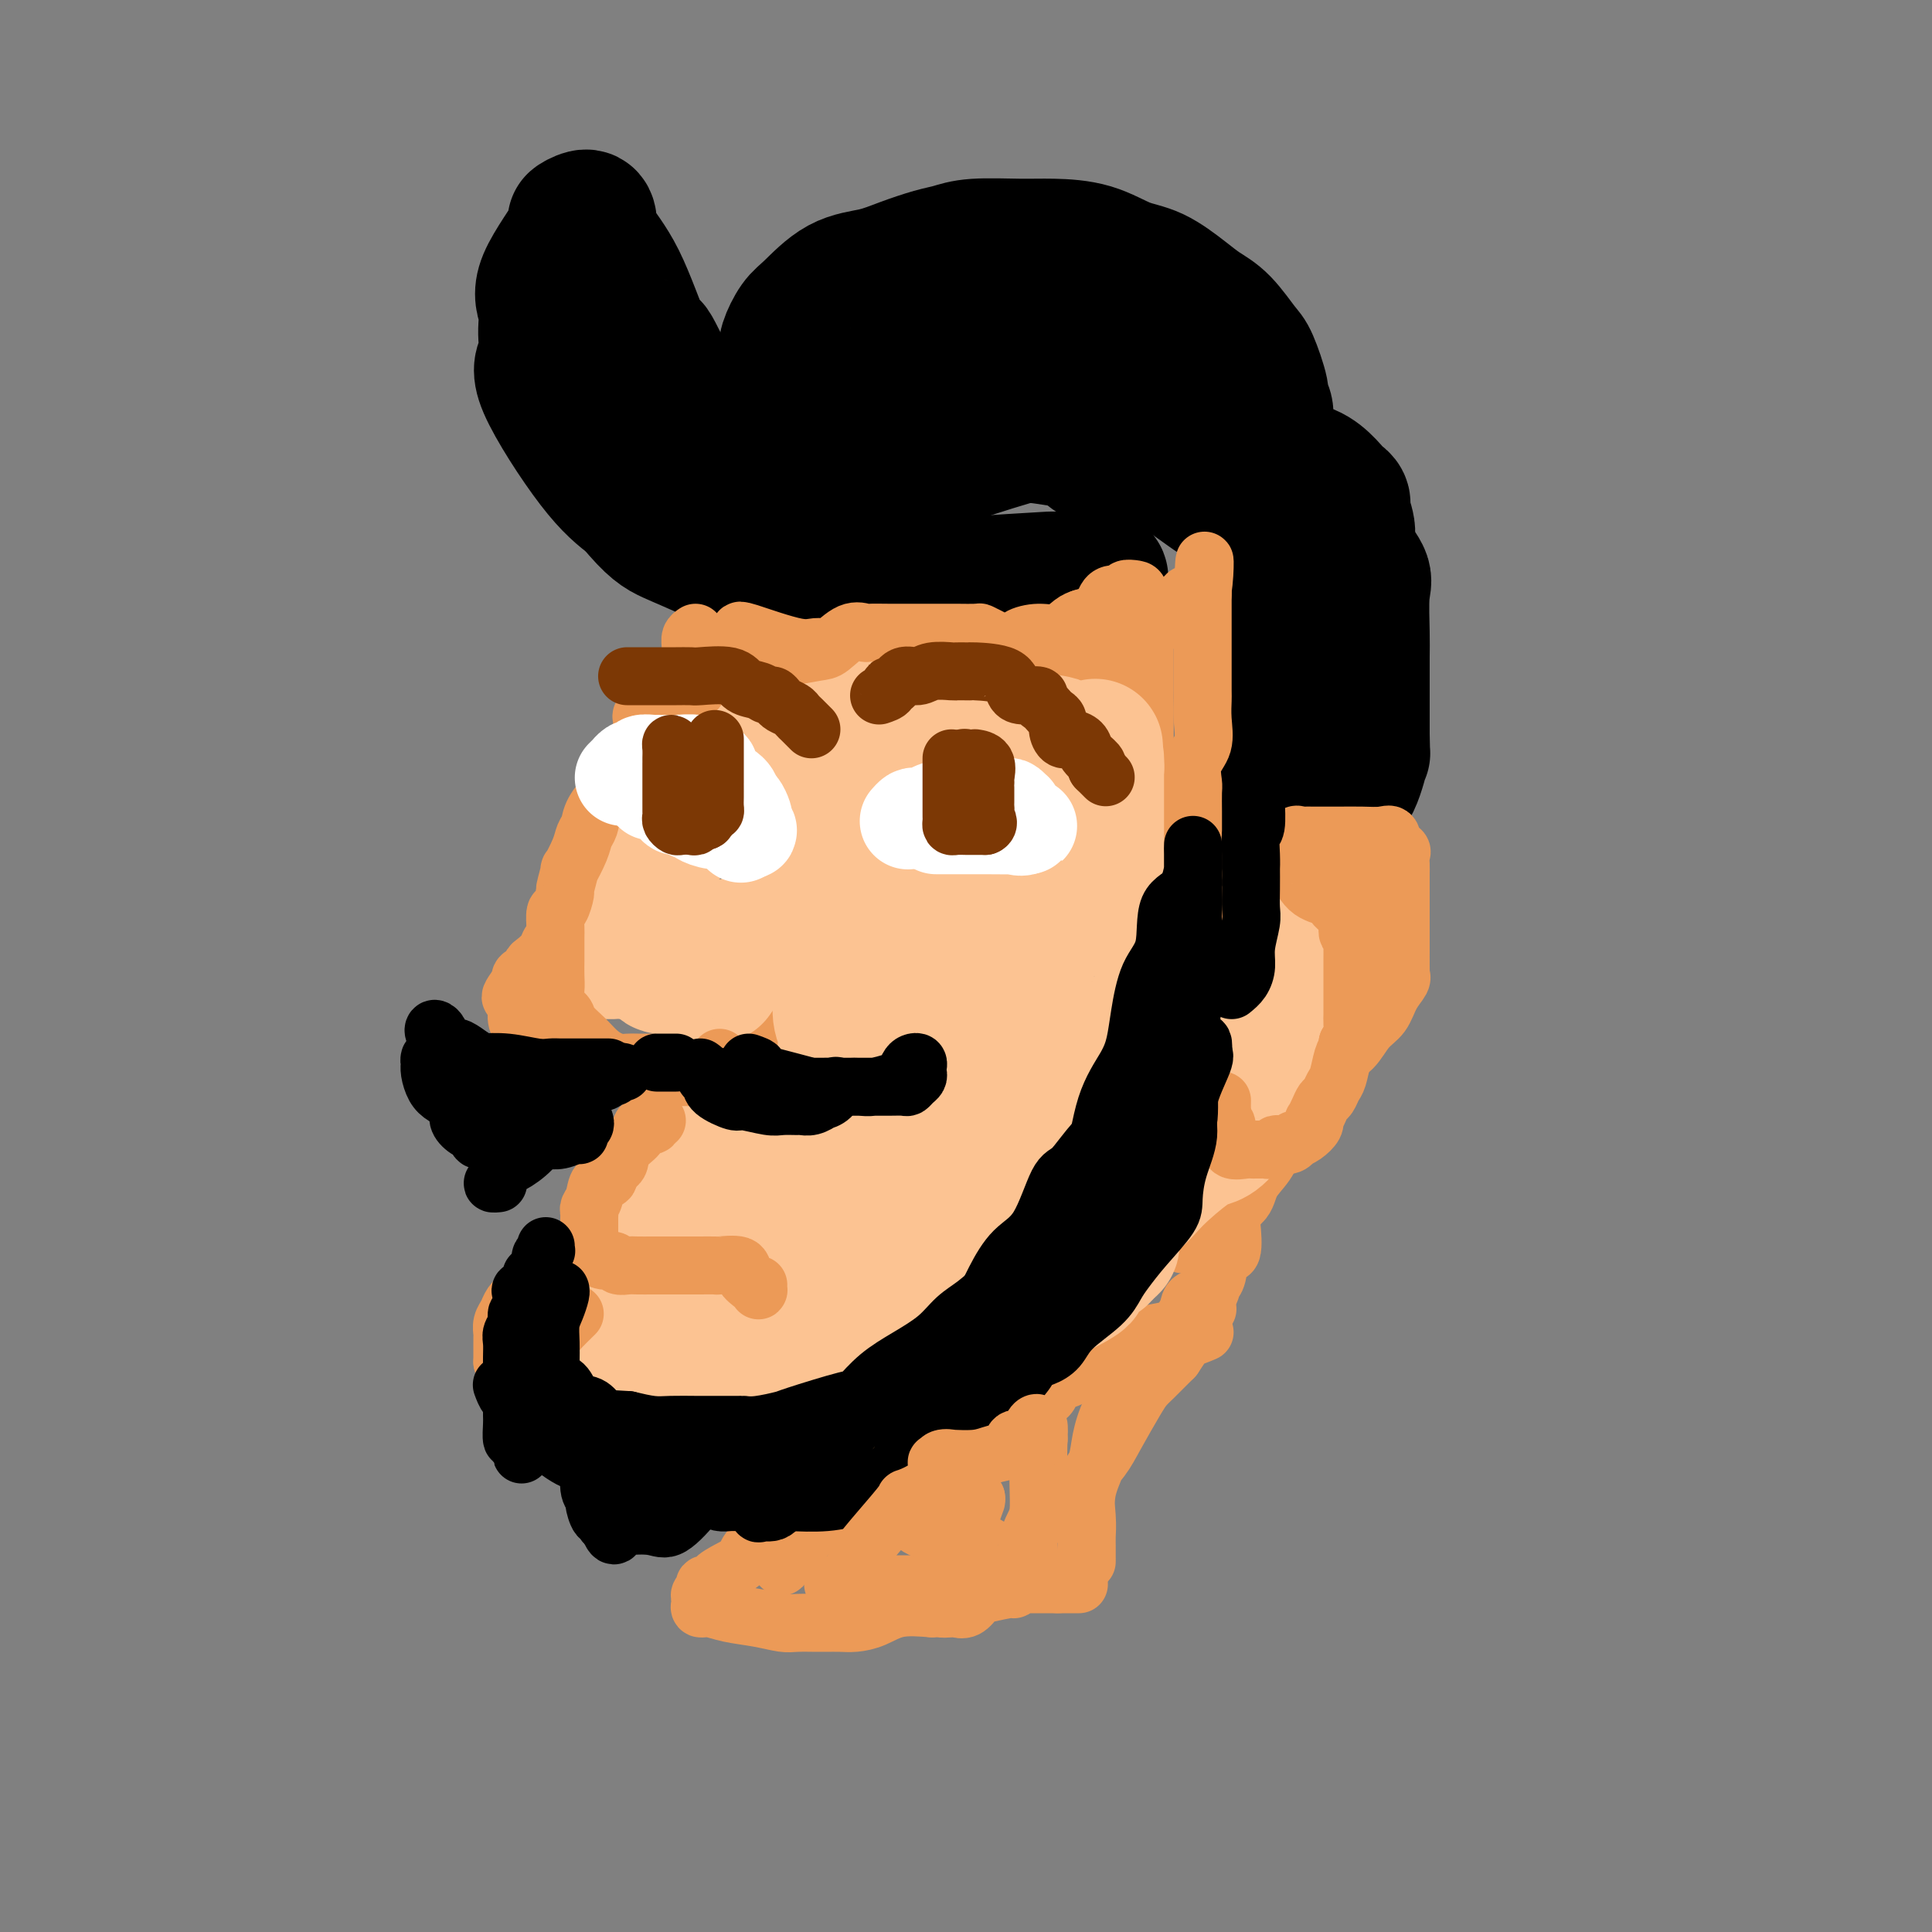 <svg viewBox='0 0 400 400' version='1.1' xmlns='http://www.w3.org/2000/svg' xmlns:xlink='http://www.w3.org/1999/xlink'><rect x="0" y="0" width="400" height="400" fill="#808080" stroke="none"/><g fill='none' stroke='rgb(0,0,0)' stroke-width='28' stroke-linecap='round' stroke-linejoin='round'><path d='M172,96c-0.740,-0.056 -1.479,-0.112 -2,0c-0.521,0.112 -0.823,0.393 -2,0c-1.177,-0.393 -3.231,-1.458 -5,-2c-1.769,-0.542 -3.255,-0.561 -6,-2c-2.745,-1.439 -6.750,-4.298 -9,-6c-2.250,-1.702 -2.747,-2.245 -4,-3c-1.253,-0.755 -3.264,-1.720 -5,-4c-1.736,-2.280 -3.197,-5.875 -4,-7c-0.803,-1.125 -0.949,0.219 -2,-2c-1.051,-2.219 -3.009,-8.002 -5,-12c-1.991,-3.998 -4.016,-6.211 -5,-8c-0.984,-1.789 -0.927,-3.154 -1,-4c-0.073,-0.846 -0.275,-1.172 -1,-1c-0.725,0.172 -1.974,0.841 -2,1c-0.026,0.159 1.172,-0.193 0,2c-1.172,2.193 -4.715,6.932 -6,10c-1.285,3.068 -0.313,4.465 0,6c0.313,1.535 -0.032,3.207 0,5c0.032,1.793 0.442,3.707 0,5c-0.442,1.293 -1.734,1.963 0,6c1.734,4.037 6.496,11.439 10,16c3.504,4.561 5.752,6.280 8,8'/><path d='M131,104c4.241,5.149 5.843,6.021 8,7c2.157,0.979 4.868,2.066 9,4c4.132,1.934 9.685,4.714 12,6c2.315,1.286 1.393,1.077 2,1c0.607,-0.077 2.744,-0.021 4,0c1.256,0.021 1.631,0.006 2,0c0.369,-0.006 0.731,-0.004 2,0c1.269,0.004 3.446,0.012 5,0c1.554,-0.012 2.485,-0.042 5,0c2.515,0.042 6.613,0.156 10,0c3.387,-0.156 6.063,-0.581 11,-1c4.937,-0.419 12.135,-0.830 15,-1c2.865,-0.170 1.397,-0.097 3,0c1.603,0.097 6.278,0.218 8,0c1.722,-0.218 0.492,-0.777 0,-1c-0.492,-0.223 -0.246,-0.112 0,0'/><path d='M173,83c1.126,-0.196 2.252,-0.392 3,0c0.748,0.392 1.118,1.373 3,2c1.882,0.627 5.275,0.901 7,1c1.725,0.099 1.782,0.023 4,0c2.218,-0.023 6.597,0.008 10,0c3.403,-0.008 5.829,-0.055 8,0c2.171,0.055 4.087,0.211 6,0c1.913,-0.211 3.823,-0.788 5,-1c1.177,-0.212 1.621,-0.058 2,0c0.379,0.058 0.694,0.019 1,0c0.306,-0.019 0.602,-0.018 1,0c0.398,0.018 0.896,0.054 2,0c1.104,-0.054 2.813,-0.196 5,0c2.187,0.196 4.853,0.731 7,1c2.147,0.269 3.775,0.273 6,1c2.225,0.727 5.048,2.177 8,4c2.952,1.823 6.033,4.018 9,5c2.967,0.982 5.818,0.749 8,1c2.182,0.251 3.694,0.986 5,2c1.306,1.014 2.407,2.308 3,3c0.593,0.692 0.678,0.781 1,1c0.322,0.219 0.882,0.569 1,1c0.118,0.431 -0.207,0.943 0,2c0.207,1.057 0.945,2.660 1,4c0.055,1.340 -0.574,2.417 0,4c0.574,1.583 2.350,3.674 3,5c0.650,1.326 0.174,1.889 0,4c-0.174,2.111 -0.047,5.772 0,8c0.047,2.228 0.013,3.023 0,5c-0.013,1.977 -0.004,5.136 0,8c0.004,2.864 0.002,5.432 0,8'/><path d='M282,152c0.069,5.714 0.241,3.500 0,4c-0.241,0.500 -0.896,3.715 -2,6c-1.104,2.285 -2.657,3.641 -3,5c-0.343,1.359 0.526,2.721 0,4c-0.526,1.279 -2.445,2.477 -4,4c-1.555,1.523 -2.745,3.373 -4,5c-1.255,1.627 -2.575,3.030 -4,5c-1.425,1.970 -2.956,4.507 -4,6c-1.044,1.493 -1.603,1.942 -2,2c-0.397,0.058 -0.633,-0.274 -1,0c-0.367,0.274 -0.866,1.154 -1,0c-0.134,-1.154 0.096,-4.343 0,-7c-0.096,-2.657 -0.519,-4.783 0,-7c0.519,-2.217 1.982,-4.523 3,-7c1.018,-2.477 1.593,-5.123 2,-7c0.407,-1.877 0.645,-2.985 1,-5c0.355,-2.015 0.827,-4.936 1,-8c0.173,-3.064 0.046,-6.272 0,-9c-0.046,-2.728 -0.010,-4.976 0,-7c0.010,-2.024 -0.005,-3.823 0,-5c0.005,-1.177 0.032,-1.730 0,-3c-0.032,-1.270 -0.121,-3.256 0,-5c0.121,-1.744 0.454,-3.244 0,-5c-0.454,-1.756 -1.693,-3.766 -3,-6c-1.307,-2.234 -2.680,-4.692 -4,-6c-1.320,-1.308 -2.586,-1.468 -5,-3c-2.414,-1.532 -5.975,-4.438 -9,-6c-3.025,-1.562 -5.512,-1.781 -8,-2'/><path d='M235,95c-4.760,-2.260 -5.660,-2.409 -9,-3c-3.340,-0.591 -9.119,-1.622 -13,-2c-3.881,-0.378 -5.862,-0.101 -7,0c-1.138,0.101 -1.433,0.027 -2,0c-0.567,-0.027 -1.407,-0.007 -2,0c-0.593,0.007 -0.941,0.002 -2,0c-1.059,-0.002 -2.830,-0.001 -4,0c-1.170,0.001 -1.738,0.000 -3,0c-1.262,-0.000 -3.218,-0.000 -4,0c-0.782,0.000 -0.391,0.000 0,0'/><path d='M163,73c-0.172,-0.446 -0.343,-0.892 0,-2c0.343,-1.108 1.202,-2.877 2,-4c0.798,-1.123 1.536,-1.600 3,-3c1.464,-1.400 3.654,-3.723 6,-5c2.346,-1.277 4.846,-1.509 7,-2c2.154,-0.491 3.961,-1.242 6,-2c2.039,-0.758 4.310,-1.524 6,-2c1.690,-0.476 2.799,-0.662 4,-1c1.201,-0.338 2.494,-0.826 5,-1c2.506,-0.174 6.226,-0.032 9,0c2.774,0.032 4.601,-0.046 7,0c2.399,0.046 5.369,0.214 8,1c2.631,0.786 4.923,2.189 7,3c2.077,0.811 3.939,1.030 6,2c2.061,0.970 4.319,2.693 6,4c1.681,1.307 2.784,2.200 4,3c1.216,0.800 2.545,1.509 4,3c1.455,1.491 3.035,3.764 4,5c0.965,1.236 1.316,1.435 2,3c0.684,1.565 1.702,4.497 2,6c0.298,1.503 -0.124,1.579 0,2c0.124,0.421 0.793,1.188 1,2c0.207,0.812 -0.049,1.670 0,2c0.049,0.330 0.403,0.133 0,0c-0.403,-0.133 -1.562,-0.201 -2,-1c-0.438,-0.799 -0.157,-2.331 -1,-3c-0.843,-0.669 -2.812,-0.477 -6,-1c-3.188,-0.523 -7.594,-1.762 -12,-3'/><path d='M241,79c-5.974,-1.256 -10.409,-1.396 -15,-2c-4.591,-0.604 -9.338,-1.671 -13,-2c-3.662,-0.329 -6.238,0.080 -9,0c-2.762,-0.080 -5.709,-0.649 -7,0c-1.291,0.649 -0.925,2.518 -1,3c-0.075,0.482 -0.591,-0.422 -2,1c-1.409,1.422 -3.713,5.169 -6,8c-2.287,2.831 -4.558,4.744 -6,6c-1.442,1.256 -2.055,1.853 -3,3c-0.945,1.147 -2.221,2.843 -3,4c-0.779,1.157 -1.062,1.776 -1,2c0.062,0.224 0.468,0.053 1,0c0.532,-0.053 1.188,0.013 3,-1c1.812,-1.013 4.779,-3.105 7,-4c2.221,-0.895 3.697,-0.593 6,-1c2.303,-0.407 5.432,-1.523 10,-3c4.568,-1.477 10.576,-3.315 14,-4c3.424,-0.685 4.265,-0.216 5,0c0.735,0.216 1.364,0.178 2,0c0.636,-0.178 1.278,-0.495 2,0c0.722,0.495 1.523,1.803 2,3c0.477,1.197 0.628,2.284 1,3c0.372,0.716 0.963,1.062 1,1c0.037,-0.062 -0.482,-0.531 -1,-1'/><path d='M228,95c0.298,0.702 -0.458,-0.542 -1,-1c-0.542,-0.458 -0.869,-0.131 -1,0c-0.131,0.131 -0.065,0.065 0,0'/><path d='M237,95c0.567,0.504 1.134,1.008 2,1c0.866,-0.008 2.033,-0.529 4,0c1.967,0.529 4.736,2.107 6,3c1.264,0.893 1.024,1.100 2,2c0.976,0.900 3.169,2.493 4,3c0.831,0.507 0.299,-0.071 0,0c-0.299,0.071 -0.364,0.790 0,1c0.364,0.210 1.157,-0.090 2,1c0.843,1.090 1.736,3.571 2,5c0.264,1.429 -0.099,1.806 0,2c0.099,0.194 0.661,0.205 1,1c0.339,0.795 0.455,2.374 1,4c0.545,1.626 1.519,3.298 2,4c0.481,0.702 0.469,0.433 1,1c0.531,0.567 1.606,1.970 2,3c0.394,1.030 0.105,1.689 0,3c-0.105,1.311 -0.028,3.275 0,5c0.028,1.725 0.008,3.210 0,4c-0.008,0.790 -0.002,0.886 0,2c0.002,1.114 0.001,3.248 0,4c-0.001,0.752 -0.000,0.124 0,0c0.000,-0.124 0.000,0.257 0,1c-0.000,0.743 -0.000,1.847 0,3c0.000,1.153 0.000,2.354 0,3c-0.000,0.646 -0.000,0.736 0,1c0.000,0.264 0.000,0.700 0,1c-0.000,0.300 -0.000,0.462 0,1c0.000,0.538 0.000,1.453 0,2c-0.000,0.547 -0.000,0.728 0,1c0.000,0.272 0.000,0.636 0,1'/><path d='M266,158c-0.226,5.074 -0.792,1.759 -1,1c-0.208,-0.759 -0.060,1.038 0,2c0.060,0.962 0.031,1.087 0,1c-0.031,-0.087 -0.065,-0.388 0,0c0.065,0.388 0.227,1.463 0,2c-0.227,0.537 -0.844,0.536 -1,1c-0.156,0.464 0.150,1.394 0,2c-0.150,0.606 -0.757,0.887 -1,1c-0.243,0.113 -0.121,0.056 0,0'/><path d='M263,170c0.113,0.542 0.226,1.083 0,1c-0.226,-0.083 -0.792,-0.792 -1,0c-0.208,0.792 -0.060,3.083 0,4c0.060,0.917 0.030,0.458 0,0'/></g>
<g fill='none' stroke='rgb(236,154,87)' stroke-width='12' stroke-linecap='round' stroke-linejoin='round'><path d='M144,131c-0.423,0.279 -0.845,0.559 -1,1c-0.155,0.441 -0.041,1.045 0,2c0.041,0.955 0.011,2.262 0,3c-0.011,0.738 -0.003,0.908 0,2c0.003,1.092 0.001,3.107 0,4c-0.001,0.893 -0.001,0.665 0,1c0.001,0.335 0.002,1.232 0,2c-0.002,0.768 -0.007,1.406 0,2c0.007,0.594 0.028,1.143 0,2c-0.028,0.857 -0.104,2.022 0,3c0.104,0.978 0.387,1.769 0,3c-0.387,1.231 -1.443,2.900 -2,4c-0.557,1.100 -0.614,1.630 -1,3c-0.386,1.370 -1.099,3.580 -2,5c-0.901,1.420 -1.988,2.050 -3,3c-1.012,0.950 -1.948,2.218 -3,4c-1.052,1.782 -2.221,4.076 -3,5c-0.779,0.924 -1.168,0.479 -2,1c-0.832,0.521 -2.107,2.010 -3,3c-0.893,0.990 -1.404,1.483 -2,2c-0.596,0.517 -1.277,1.059 -2,2c-0.723,0.941 -1.488,2.282 -2,3c-0.512,0.718 -0.770,0.812 -1,1c-0.230,0.188 -0.430,0.470 -1,1c-0.570,0.530 -1.510,1.308 -2,2c-0.490,0.692 -0.531,1.299 -1,2c-0.469,0.701 -1.366,1.497 -2,2c-0.634,0.503 -1.005,0.712 -1,1c0.005,0.288 0.386,0.654 0,1c-0.386,0.346 -1.539,0.670 -2,1c-0.461,0.330 -0.231,0.665 0,1'/><path d='M108,203c-4.580,5.820 -1.031,2.869 0,2c1.031,-0.869 -0.456,0.345 -1,1c-0.544,0.655 -0.146,0.752 0,1c0.146,0.248 0.041,0.648 0,1c-0.041,0.352 -0.017,0.657 0,1c0.017,0.343 0.025,0.726 0,1c-0.025,0.274 -0.085,0.440 0,1c0.085,0.560 0.314,1.513 1,2c0.686,0.487 1.828,0.508 3,1c1.172,0.492 2.375,1.455 3,2c0.625,0.545 0.670,0.672 2,1c1.330,0.328 3.943,0.859 5,1c1.057,0.141 0.559,-0.106 1,0c0.441,0.106 1.820,0.564 3,1c1.180,0.436 2.161,0.849 3,1c0.839,0.151 1.534,0.041 2,0c0.466,-0.041 0.701,-0.011 2,0c1.299,0.011 3.661,0.003 5,0c1.339,-0.003 1.653,-0.001 2,0c0.347,0.001 0.727,0.000 1,0c0.273,-0.000 0.441,-0.000 1,0c0.559,0.000 1.510,0.001 2,0c0.490,-0.001 0.520,-0.004 1,0c0.480,0.004 1.412,0.016 2,0c0.588,-0.016 0.833,-0.060 1,0c0.167,0.060 0.255,0.222 1,0c0.745,-0.222 2.147,-0.830 3,-1c0.853,-0.170 1.156,0.099 2,0c0.844,-0.099 2.227,-0.565 3,-1c0.773,-0.435 0.935,-0.839 1,-1c0.065,-0.161 0.032,-0.081 0,0'/><path d='M157,217c4.478,-0.642 1.172,-0.748 0,-1c-1.172,-0.252 -0.209,-0.650 0,-1c0.209,-0.350 -0.336,-0.653 0,-1c0.336,-0.347 1.554,-0.737 2,-1c0.446,-0.263 0.120,-0.399 0,-1c-0.120,-0.601 -0.033,-1.667 0,-2c0.033,-0.333 0.011,0.067 0,0c-0.011,-0.067 -0.010,-0.600 0,-1c0.010,-0.400 0.030,-0.668 0,-1c-0.030,-0.332 -0.111,-0.728 0,-1c0.111,-0.272 0.415,-0.419 0,-1c-0.415,-0.581 -1.547,-1.594 -2,-2c-0.453,-0.406 -0.226,-0.203 0,0'/><path d='M135,221c0.452,0.747 0.905,1.495 1,2c0.095,0.505 -0.167,0.768 0,1c0.167,0.232 0.763,0.434 1,1c0.237,0.566 0.116,1.498 0,2c-0.116,0.502 -0.227,0.576 0,1c0.227,0.424 0.793,1.198 1,2c0.207,0.802 0.057,1.631 0,3c-0.057,1.369 -0.019,3.279 0,4c0.019,0.721 0.019,0.252 0,1c-0.019,0.748 -0.057,2.714 0,4c0.057,1.286 0.209,1.893 0,3c-0.209,1.107 -0.778,2.716 -1,4c-0.222,1.284 -0.096,2.244 0,3c0.096,0.756 0.162,1.309 0,2c-0.162,0.691 -0.553,1.522 -1,2c-0.447,0.478 -0.951,0.604 -1,1c-0.049,0.396 0.355,1.061 0,2c-0.355,0.939 -1.470,2.153 -2,3c-0.530,0.847 -0.474,1.326 -1,2c-0.526,0.674 -1.633,1.542 -2,2c-0.367,0.458 0.005,0.507 0,1c-0.005,0.493 -0.386,1.431 -1,2c-0.614,0.569 -1.460,0.768 -2,1c-0.540,0.232 -0.773,0.497 -1,1c-0.227,0.503 -0.447,1.244 -1,2c-0.553,0.756 -1.440,1.526 -2,2c-0.560,0.474 -0.794,0.652 -1,1c-0.206,0.348 -0.385,0.867 -1,1c-0.615,0.133 -1.666,-0.118 -2,0c-0.334,0.118 0.047,0.605 0,1c-0.047,0.395 -0.524,0.697 -1,1'/><path d='M118,279c-2.968,4.009 -1.386,2.532 -1,2c0.386,-0.532 -0.422,-0.119 -1,0c-0.578,0.119 -0.925,-0.055 -1,0c-0.075,0.055 0.124,0.340 0,1c-0.124,0.660 -0.569,1.694 -1,2c-0.431,0.306 -0.848,-0.117 -1,0c-0.152,0.117 -0.041,0.773 0,1c0.041,0.227 0.011,0.023 0,0c-0.011,-0.023 -0.003,0.134 0,1c0.003,0.866 -0.001,2.439 0,3c0.001,0.561 0.005,0.108 0,0c-0.005,-0.108 -0.021,0.127 0,1c0.021,0.873 0.077,2.384 0,3c-0.077,0.616 -0.288,0.336 0,1c0.288,0.664 1.074,2.272 2,3c0.926,0.728 1.990,0.577 3,1c1.010,0.423 1.965,1.420 3,2c1.035,0.580 2.149,0.744 3,1c0.851,0.256 1.440,0.605 2,1c0.560,0.395 1.090,0.838 2,1c0.910,0.162 2.199,0.043 3,0c0.801,-0.043 1.114,-0.012 2,0c0.886,0.012 2.344,0.003 3,0c0.656,-0.003 0.509,-0.001 1,0c0.491,0.001 1.622,0.000 2,0c0.378,-0.000 0.005,-0.000 0,0c-0.005,0.000 0.358,0.000 2,0c1.642,-0.000 4.564,-0.000 6,0c1.436,0.000 1.387,0.000 2,0c0.613,-0.000 1.890,-0.000 3,0c1.110,0.000 2.055,0.000 3,0'/><path d='M155,303c4.390,-0.000 1.864,-0.000 2,0c0.136,0.000 2.934,0.001 4,0c1.066,-0.001 0.402,-0.003 1,0c0.598,0.003 2.459,0.013 4,0c1.541,-0.013 2.762,-0.049 4,0c1.238,0.049 2.492,0.181 4,0c1.508,-0.181 3.269,-0.676 4,-1c0.731,-0.324 0.433,-0.476 1,-1c0.567,-0.524 1.998,-1.419 3,-2c1.002,-0.581 1.574,-0.849 2,-1c0.426,-0.151 0.707,-0.184 1,-1c0.293,-0.816 0.597,-2.414 1,-3c0.403,-0.586 0.905,-0.161 1,0c0.095,0.161 -0.215,0.059 0,0c0.215,-0.059 0.956,-0.075 1,0c0.044,0.075 -0.608,0.242 0,0c0.608,-0.242 2.478,-0.892 4,-1c1.522,-0.108 2.698,0.327 5,0c2.302,-0.327 5.730,-1.415 8,-2c2.270,-0.585 3.380,-0.668 5,-1c1.620,-0.332 3.749,-0.913 5,-1c1.251,-0.087 1.625,0.320 2,0c0.375,-0.320 0.750,-1.368 1,-2c0.250,-0.632 0.376,-0.850 1,-1c0.624,-0.150 1.745,-0.233 3,-1c1.255,-0.767 2.644,-2.219 4,-3c1.356,-0.781 2.678,-0.890 4,-1'/><path d='M230,281c3.842,-2.092 5.947,-3.323 7,-4c1.053,-0.677 1.054,-0.801 2,-1c0.946,-0.199 2.839,-0.472 4,-1c1.161,-0.528 1.592,-1.311 2,-2c0.408,-0.689 0.792,-1.284 1,-2c0.208,-0.716 0.240,-1.552 1,-2c0.760,-0.448 2.250,-0.507 3,-1c0.750,-0.493 0.761,-1.418 1,-2c0.239,-0.582 0.705,-0.819 1,-2c0.295,-1.181 0.419,-3.305 1,-4c0.581,-0.695 1.620,0.039 2,-1c0.380,-1.039 0.102,-3.849 0,-5c-0.102,-1.151 -0.027,-0.641 0,-1c0.027,-0.359 0.007,-1.585 0,-3c-0.007,-1.415 -0.002,-3.018 0,-4c0.002,-0.982 0.001,-1.341 0,-2c-0.001,-0.659 -0.000,-1.617 0,-2c0.000,-0.383 0.000,-0.192 0,0'/><path d='M255,193c-0.202,0.406 -0.405,0.812 0,0c0.405,-0.812 1.417,-2.841 2,-4c0.583,-1.159 0.736,-1.446 1,-2c0.264,-0.554 0.638,-1.375 1,-2c0.362,-0.625 0.712,-1.055 1,-2c0.288,-0.945 0.515,-2.404 1,-3c0.485,-0.596 1.229,-0.328 2,-1c0.771,-0.672 1.568,-2.285 2,-3c0.432,-0.715 0.497,-0.531 1,-1c0.503,-0.469 1.442,-1.590 2,-2c0.558,-0.410 0.736,-0.110 1,0c0.264,0.110 0.616,0.030 1,0c0.384,-0.030 0.800,-0.010 2,0c1.200,0.010 3.184,0.010 5,0c1.816,-0.010 3.465,-0.032 5,0c1.535,0.032 2.955,0.117 4,0c1.045,-0.117 1.716,-0.436 2,0c0.284,0.436 0.181,1.625 0,2c-0.181,0.375 -0.441,-0.066 0,0c0.441,0.066 1.582,0.639 2,1c0.418,0.361 0.112,0.510 0,1c-0.112,0.490 -0.030,1.322 0,2c0.030,0.678 0.008,1.201 0,2c-0.008,0.799 -0.002,1.873 0,3c0.002,1.127 0.001,2.308 0,3c-0.001,0.692 -0.000,0.897 0,2c0.000,1.103 0.000,3.105 0,4c-0.000,0.895 -0.000,0.684 0,1c0.000,0.316 0.000,1.158 0,2'/><path d='M290,196c0.001,3.017 0.002,1.059 0,1c-0.002,-0.059 -0.007,1.782 0,3c0.007,1.218 0.025,1.814 0,2c-0.025,0.186 -0.093,-0.037 0,0c0.093,0.037 0.346,0.335 0,1c-0.346,0.665 -1.291,1.698 -2,3c-0.709,1.302 -1.183,2.875 -2,4c-0.817,1.125 -1.978,1.804 -3,3c-1.022,1.196 -1.905,2.909 -3,4c-1.095,1.091 -2.402,1.559 -3,2c-0.598,0.441 -0.486,0.853 -2,2c-1.514,1.147 -4.654,3.028 -6,4c-1.346,0.972 -0.896,1.034 -1,1c-0.104,-0.034 -0.760,-0.164 -1,0c-0.240,0.164 -0.062,0.623 0,1c0.062,0.377 0.010,0.671 0,1c-0.010,0.329 0.023,0.691 0,1c-0.023,0.309 -0.102,0.564 0,1c0.102,0.436 0.385,1.053 0,2c-0.385,0.947 -1.437,2.225 -2,3c-0.563,0.775 -0.637,1.049 -1,2c-0.363,0.951 -1.017,2.581 -2,4c-0.983,1.419 -2.297,2.629 -3,4c-0.703,1.371 -0.797,2.904 -2,4c-1.203,1.096 -3.516,1.757 -5,3c-1.484,1.243 -2.138,3.070 -3,4c-0.862,0.930 -1.931,0.965 -3,1'/><path d='M246,257c-1.868,1.225 -1.037,0.288 -1,0c0.037,-0.288 -0.720,0.074 -1,0c-0.280,-0.074 -0.085,-0.585 0,-1c0.085,-0.415 0.059,-0.735 0,-2c-0.059,-1.265 -0.150,-3.474 0,-4c0.150,-0.526 0.543,0.632 1,0c0.457,-0.632 0.980,-3.053 2,-5c1.020,-1.947 2.538,-3.419 3,-4c0.462,-0.581 -0.133,-0.272 0,-1c0.133,-0.728 0.996,-2.494 2,-4c1.004,-1.506 2.151,-2.751 3,-4c0.849,-1.249 1.399,-2.503 2,-4c0.601,-1.497 1.253,-3.236 2,-5c0.747,-1.764 1.590,-3.551 2,-5c0.410,-1.449 0.389,-2.560 1,-4c0.611,-1.440 1.854,-3.208 3,-5c1.146,-1.792 2.194,-3.608 3,-6c0.806,-2.392 1.368,-5.362 2,-7c0.632,-1.638 1.332,-1.945 2,-3c0.668,-1.055 1.303,-2.857 2,-4c0.697,-1.143 1.455,-1.626 2,-2c0.545,-0.374 0.878,-0.639 1,-1c0.122,-0.361 0.035,-0.817 0,-1c-0.035,-0.183 -0.017,-0.091 0,0'/><path d='M277,185c5.335,-10.101 2.172,-2.854 1,0c-1.172,2.854 -0.352,1.314 0,1c0.352,-0.314 0.237,0.597 1,2c0.763,1.403 2.404,3.297 3,4c0.596,0.703 0.148,0.215 0,1c-0.148,0.785 0.004,2.843 0,4c-0.004,1.157 -0.164,1.412 0,2c0.164,0.588 0.652,1.508 0,3c-0.652,1.492 -2.444,3.556 -4,5c-1.556,1.444 -2.875,2.268 -4,3c-1.125,0.732 -2.056,1.373 -3,2c-0.944,0.627 -1.902,1.241 -3,2c-1.098,0.759 -2.335,1.665 -3,2c-0.665,0.335 -0.756,0.100 -1,0c-0.244,-0.100 -0.640,-0.066 -1,0c-0.360,0.066 -0.684,0.162 -1,0c-0.316,-0.162 -0.623,-0.582 -1,-1c-0.377,-0.418 -0.822,-0.834 -1,-1c-0.178,-0.166 -0.089,-0.083 0,0'/><path d='M247,206c-0.000,-0.747 -0.000,-1.494 0,-2c0.000,-0.506 0.000,-0.769 0,-1c-0.000,-0.231 -0.000,-0.428 0,-1c0.000,-0.572 0.000,-1.520 0,-2c-0.000,-0.480 -0.000,-0.492 0,-1c0.000,-0.508 0.000,-1.511 0,-2c-0.000,-0.489 -0.000,-0.464 0,-1c0.000,-0.536 0.000,-1.633 0,-3c-0.000,-1.367 -0.000,-3.004 0,-4c0.000,-0.996 0.000,-1.350 0,-2c-0.000,-0.650 -0.000,-1.595 0,-3c0.000,-1.405 0.000,-3.270 0,-4c-0.000,-0.730 -0.000,-0.325 0,-1c0.000,-0.675 0.001,-2.430 0,-4c-0.001,-1.570 -0.002,-2.955 0,-4c0.002,-1.045 0.008,-1.752 0,-3c-0.008,-1.248 -0.030,-3.039 0,-4c0.030,-0.961 0.113,-1.091 0,-2c-0.113,-0.909 -0.423,-2.597 0,-4c0.423,-1.403 1.577,-2.523 2,-4c0.423,-1.477 0.113,-3.312 0,-5c-0.113,-1.688 -0.030,-3.230 0,-4c0.030,-0.770 0.008,-0.768 0,-2c-0.008,-1.232 -0.002,-3.700 0,-6c0.002,-2.300 0.001,-4.434 0,-6c-0.001,-1.566 -0.000,-2.564 0,-3c0.000,-0.436 0.000,-0.310 0,-1c-0.000,-0.690 -0.000,-2.197 0,-3c0.000,-0.803 0.000,-0.901 0,-1'/><path d='M249,123c0.475,-13.079 0.662,-4.278 0,-1c-0.662,3.278 -2.172,1.031 -3,1c-0.828,-0.031 -0.973,2.152 -1,3c-0.027,0.848 0.063,0.360 -3,2c-3.063,1.640 -9.278,5.406 -12,7c-2.722,1.594 -1.950,1.016 -2,1c-0.050,-0.016 -0.921,0.532 -2,1c-1.079,0.468 -2.366,0.858 -3,1c-0.634,0.142 -0.614,0.038 -1,0c-0.386,-0.038 -1.179,-0.010 -2,0c-0.821,0.010 -1.672,0.003 -2,0c-0.328,-0.003 -0.133,0.000 -2,0c-1.867,-0.000 -5.796,-0.003 -10,0c-4.204,0.003 -8.682,0.011 -14,0c-5.318,-0.011 -11.476,-0.041 -16,0c-4.524,0.041 -7.414,0.152 -10,0c-2.586,-0.152 -4.868,-0.566 -6,-1c-1.132,-0.434 -1.112,-0.886 -1,-1c0.112,-0.114 0.318,0.110 0,0c-0.318,-0.110 -1.159,-0.555 -2,-1'/><path d='M157,135c-1.225,-0.221 0.213,0.726 0,0c-0.213,-0.726 -2.076,-3.126 -3,-4c-0.924,-0.874 -0.907,-0.222 -1,0c-0.093,0.222 -0.296,0.015 0,0c0.296,-0.015 1.090,0.161 1,0c-0.090,-0.161 -1.063,-0.660 1,0c2.063,0.660 7.164,2.478 10,3c2.836,0.522 3.408,-0.252 5,0c1.592,0.252 4.205,1.532 6,2c1.795,0.468 2.771,0.126 4,0c1.229,-0.126 2.711,-0.034 4,0c1.289,0.034 2.387,0.011 4,0c1.613,-0.011 3.742,-0.009 5,0c1.258,0.009 1.644,0.024 3,0c1.356,-0.024 3.681,-0.088 5,0c1.319,0.088 1.630,0.327 3,0c1.370,-0.327 3.799,-1.219 5,-2c1.201,-0.781 1.176,-1.452 2,-2c0.824,-0.548 2.499,-0.971 4,-1c1.501,-0.029 2.827,0.338 4,0c1.173,-0.338 2.192,-1.382 3,-2c0.808,-0.618 1.404,-0.809 2,-1'/><path d='M224,128c3.963,-1.299 3.869,-0.548 4,-1c0.131,-0.452 0.487,-2.107 1,-3c0.513,-0.893 1.184,-1.023 2,-1c0.816,0.023 1.778,0.199 2,0c0.222,-0.199 -0.294,-0.774 0,-1c0.294,-0.226 1.399,-0.102 2,0c0.601,0.102 0.697,0.183 1,1c0.303,0.817 0.813,2.369 1,3c0.187,0.631 0.050,0.340 0,1c-0.050,0.660 -0.013,2.270 0,4c0.013,1.730 0.004,3.581 0,5c-0.004,1.419 -0.001,2.407 0,4c0.001,1.593 0.000,3.790 0,6c-0.000,2.210 0.000,4.434 0,6c-0.000,1.566 -0.001,2.475 0,4c0.001,1.525 0.004,3.668 0,5c-0.004,1.332 -0.015,1.855 0,3c0.015,1.145 0.056,2.914 0,5c-0.056,2.086 -0.211,4.491 0,6c0.211,1.509 0.786,2.124 1,3c0.214,0.876 0.068,2.014 0,3c-0.068,0.986 -0.057,1.818 0,3c0.057,1.182 0.159,2.712 0,4c-0.159,1.288 -0.579,2.335 0,3c0.579,0.665 2.156,0.948 3,2c0.844,1.052 0.955,2.872 1,4c0.045,1.128 0.022,1.564 0,2'/><path d='M242,199c0.786,1.238 0.750,0.333 1,0c0.250,-0.333 0.786,-0.095 1,0c0.214,0.095 0.107,0.048 0,0'/></g>
<g fill='none' stroke='rgb(252,195,146)' stroke-width='28' stroke-linecap='round' stroke-linejoin='round'><path d='M153,157c-0.036,-0.089 -0.073,-0.179 0,0c0.073,0.179 0.255,0.626 0,1c-0.255,0.374 -0.946,0.677 -1,1c-0.054,0.323 0.529,0.668 0,1c-0.529,0.332 -2.169,0.650 -3,1c-0.831,0.350 -0.852,0.731 -1,1c-0.148,0.269 -0.423,0.425 -1,1c-0.577,0.575 -1.455,1.569 -2,2c-0.545,0.431 -0.758,0.301 -1,1c-0.242,0.699 -0.512,2.228 -1,3c-0.488,0.772 -1.195,0.787 -2,1c-0.805,0.213 -1.708,0.624 -2,1c-0.292,0.376 0.026,0.716 0,1c-0.026,0.284 -0.398,0.510 -1,1c-0.602,0.490 -1.436,1.242 -2,2c-0.564,0.758 -0.858,1.520 -1,2c-0.142,0.480 -0.133,0.678 0,1c0.133,0.322 0.389,0.769 0,1c-0.389,0.231 -1.425,0.247 -2,1c-0.575,0.753 -0.690,2.243 -1,3c-0.310,0.757 -0.815,0.781 -1,1c-0.185,0.219 -0.050,0.632 0,1c0.050,0.368 0.014,0.689 0,1c-0.014,0.311 -0.005,0.611 0,1c0.005,0.389 0.005,0.869 0,1c-0.005,0.131 -0.016,-0.085 0,0c0.016,0.085 0.060,0.470 0,1c-0.060,0.530 -0.222,1.204 0,2c0.222,0.796 0.829,1.714 1,2c0.171,0.286 -0.094,-0.061 0,0c0.094,0.061 0.547,0.531 1,1'/><path d='M133,194c-0.110,2.592 -0.385,2.071 0,2c0.385,-0.071 1.432,0.307 2,1c0.568,0.693 0.658,1.701 1,2c0.342,0.299 0.934,-0.112 1,0c0.066,0.112 -0.396,0.747 0,1c0.396,0.253 1.650,0.124 2,0c0.350,-0.124 -0.206,-0.243 0,0c0.206,0.243 1.172,0.850 2,1c0.828,0.150 1.518,-0.155 2,0c0.482,0.155 0.756,0.771 1,1c0.244,0.229 0.458,0.072 1,0c0.542,-0.072 1.413,-0.060 2,0c0.587,0.060 0.889,0.167 1,0c0.111,-0.167 0.032,-0.610 0,-1c-0.032,-0.390 -0.015,-0.728 0,-1c0.015,-0.272 0.029,-0.479 0,-1c-0.029,-0.521 -0.102,-1.355 0,-2c0.102,-0.645 0.380,-1.101 0,-1c-0.380,0.101 -1.416,0.759 -2,1c-0.584,0.241 -0.715,0.065 -2,0c-1.285,-0.065 -3.723,-0.017 -5,0c-1.277,0.017 -1.394,0.005 -2,0c-0.606,-0.005 -1.702,-0.001 -2,0c-0.298,0.001 0.200,0.000 0,0c-0.200,-0.000 -1.100,-0.000 -2,0'/><path d='M133,197c-2.422,0.155 -0.978,0.041 -1,0c-0.022,-0.041 -1.512,-0.011 -2,0c-0.488,0.011 0.024,0.003 0,0c-0.024,-0.003 -0.585,-0.001 -1,0c-0.415,0.001 -0.686,0.000 -1,0c-0.314,-0.000 -0.672,-0.000 -1,0c-0.328,0.000 -0.627,0.000 -1,0c-0.373,-0.000 -0.821,-0.000 -1,0c-0.179,0.000 -0.090,0.000 0,0'/><path d='M146,241c0.000,0.205 0.001,0.411 0,1c-0.001,0.589 -0.002,1.562 0,2c0.002,0.438 0.009,0.343 0,1c-0.009,0.657 -0.034,2.067 0,3c0.034,0.933 0.125,1.388 0,2c-0.125,0.612 -0.467,1.381 -1,2c-0.533,0.619 -1.256,1.087 -2,2c-0.744,0.913 -1.509,2.272 -2,3c-0.491,0.728 -0.707,0.824 -1,1c-0.293,0.176 -0.664,0.432 -1,1c-0.336,0.568 -0.639,1.447 -1,2c-0.361,0.553 -0.780,0.778 -1,1c-0.220,0.222 -0.240,0.440 -1,1c-0.760,0.560 -2.260,1.463 -3,2c-0.740,0.537 -0.720,0.707 -1,1c-0.280,0.293 -0.860,0.708 -1,1c-0.140,0.292 0.159,0.459 0,1c-0.159,0.541 -0.775,1.454 -1,2c-0.225,0.546 -0.060,0.724 0,1c0.060,0.276 0.016,0.651 0,1c-0.016,0.349 -0.004,0.671 0,1c0.004,0.329 0.001,0.666 0,1c-0.001,0.334 -0.000,0.666 0,1c0.000,0.334 -0.000,0.670 0,1c0.000,0.330 0.002,0.653 0,1c-0.002,0.347 -0.008,0.719 0,1c0.008,0.281 0.030,0.470 1,1c0.970,0.530 2.889,1.400 4,2c1.111,0.600 1.415,0.931 2,1c0.585,0.069 1.453,-0.123 2,0c0.547,0.123 0.774,0.562 1,1'/><path d='M140,283c2.000,0.621 2.498,0.174 3,0c0.502,-0.174 1.006,-0.075 1,0c-0.006,0.075 -0.522,0.125 0,0c0.522,-0.125 2.082,-0.426 3,0c0.918,0.426 1.194,1.578 2,2c0.806,0.422 2.143,0.113 3,0c0.857,-0.113 1.234,-0.030 2,0c0.766,0.030 1.920,0.008 3,0c1.080,-0.008 2.087,-0.002 3,0c0.913,0.002 1.734,0.000 2,0c0.266,-0.000 -0.023,0.000 0,0c0.023,-0.000 0.359,-0.002 1,0c0.641,0.002 1.588,0.007 2,0c0.412,-0.007 0.288,-0.028 1,0c0.712,0.028 2.261,0.103 3,0c0.739,-0.103 0.668,-0.383 2,-1c1.332,-0.617 4.066,-1.569 6,-2c1.934,-0.431 3.069,-0.339 4,-1c0.931,-0.661 1.657,-2.075 3,-3c1.343,-0.925 3.304,-1.362 4,-2c0.696,-0.638 0.128,-1.478 1,-2c0.872,-0.522 3.185,-0.727 4,-1c0.815,-0.273 0.132,-0.613 0,-1c-0.132,-0.387 0.288,-0.821 1,-1c0.712,-0.179 1.716,-0.103 2,0c0.284,0.103 -0.151,0.234 1,0c1.151,-0.234 3.887,-0.832 5,-1c1.113,-0.168 0.604,0.095 1,0c0.396,-0.095 1.698,-0.547 3,-1'/><path d='M206,269c6.340,-2.812 3.691,-1.843 3,-2c-0.691,-0.157 0.575,-1.442 2,-2c1.425,-0.558 3.007,-0.391 4,-1c0.993,-0.609 1.396,-1.995 2,-3c0.604,-1.005 1.410,-1.628 2,-2c0.590,-0.372 0.966,-0.493 2,-1c1.034,-0.507 2.727,-1.399 4,-2c1.273,-0.601 2.126,-0.910 3,-2c0.874,-1.090 1.771,-2.961 3,-4c1.229,-1.039 2.792,-1.248 4,-2c1.208,-0.752 2.060,-2.048 4,-4c1.940,-1.952 4.968,-4.560 7,-6c2.032,-1.440 3.068,-1.710 4,-2c0.932,-0.290 1.759,-0.598 3,-2c1.241,-1.402 2.896,-3.899 4,-5c1.104,-1.101 1.658,-0.806 2,-2c0.342,-1.194 0.473,-3.876 1,-5c0.527,-1.124 1.450,-0.689 2,-1c0.550,-0.311 0.725,-1.366 1,-3c0.275,-1.634 0.648,-3.845 1,-5c0.352,-1.155 0.683,-1.252 1,-3c0.317,-1.748 0.621,-5.145 1,-7c0.379,-1.855 0.834,-2.167 1,-3c0.166,-0.833 0.045,-2.186 0,-3c-0.045,-0.814 -0.013,-1.090 0,-1c0.013,0.090 0.006,0.545 0,1'/><path d='M267,197c1.423,-4.900 0.981,-2.151 0,0c-0.981,2.151 -2.500,3.705 -3,4c-0.500,0.295 0.021,-0.668 -2,1c-2.021,1.668 -6.583,5.968 -10,8c-3.417,2.032 -5.690,1.798 -7,2c-1.310,0.202 -1.658,0.840 -3,1c-1.342,0.160 -3.676,-0.160 -5,0c-1.324,0.160 -1.636,0.798 -2,1c-0.364,0.202 -0.781,-0.032 -1,0c-0.219,0.032 -0.241,0.331 -1,0c-0.759,-0.331 -2.255,-1.293 -3,-2c-0.745,-0.707 -0.739,-1.161 -1,-2c-0.261,-0.839 -0.788,-2.063 -1,-3c-0.212,-0.937 -0.109,-1.587 0,-2c0.109,-0.413 0.225,-0.590 0,-1c-0.225,-0.410 -0.792,-1.053 -1,-2c-0.208,-0.947 -0.056,-2.199 0,-3c0.056,-0.801 0.015,-1.152 0,-2c-0.015,-0.848 -0.004,-2.194 0,-3c0.004,-0.806 0.001,-1.072 0,-2c-0.001,-0.928 -0.000,-2.517 0,-4c0.000,-1.483 0.000,-2.861 0,-4c-0.000,-1.139 -0.000,-2.038 0,-3c0.000,-0.962 0.000,-1.985 0,-3c-0.000,-1.015 -0.000,-2.021 0,-3c0.000,-0.979 0.000,-1.929 0,-4c-0.000,-2.071 -0.000,-5.262 0,-7c0.000,-1.738 0.000,-2.023 0,-2c-0.000,0.023 -0.000,0.352 0,0c0.000,-0.352 0.000,-1.386 0,-2c-0.000,-0.614 -0.000,-0.807 0,-1'/><path d='M227,159c-0.465,-8.363 -0.127,-2.769 0,-1c0.127,1.769 0.042,-0.285 0,-1c-0.042,-0.715 -0.039,-0.091 -1,0c-0.961,0.091 -2.884,-0.352 -4,-1c-1.116,-0.648 -1.426,-1.502 -3,-2c-1.574,-0.498 -4.412,-0.642 -6,-1c-1.588,-0.358 -1.928,-0.932 -3,-1c-1.072,-0.068 -2.878,0.370 -4,0c-1.122,-0.370 -1.560,-1.549 -2,-2c-0.440,-0.451 -0.882,-0.173 -1,0c-0.118,0.173 0.087,0.240 -1,0c-1.087,-0.240 -3.467,-0.786 -5,-1c-1.533,-0.214 -2.221,-0.096 -4,0c-1.779,0.096 -4.651,0.170 -7,0c-2.349,-0.170 -4.174,-0.582 -7,-1c-2.826,-0.418 -6.652,-0.841 -9,-1c-2.348,-0.159 -3.218,-0.054 -4,0c-0.782,0.054 -1.478,0.059 -2,0c-0.522,-0.059 -0.871,-0.180 -1,0c-0.129,0.180 -0.036,0.660 0,1c0.036,0.340 0.017,0.539 0,1c-0.017,0.461 -0.031,1.183 0,2c0.031,0.817 0.108,1.727 0,2c-0.108,0.273 -0.400,-0.092 0,1c0.400,1.092 1.492,3.640 2,5c0.508,1.360 0.431,1.531 1,2c0.569,0.469 1.785,1.234 3,2'/><path d='M169,163c1.118,3.210 0.912,3.236 1,4c0.088,0.764 0.468,2.266 1,3c0.532,0.734 1.214,0.702 2,2c0.786,1.298 1.676,3.927 2,5c0.324,1.073 0.082,0.588 0,1c-0.082,0.412 -0.003,1.719 0,2c0.003,0.281 -0.070,-0.463 0,0c0.070,0.463 0.281,2.135 0,3c-0.281,0.865 -1.056,0.925 -2,1c-0.944,0.075 -2.057,0.166 -4,1c-1.943,0.834 -4.718,2.412 -6,3c-1.282,0.588 -1.073,0.185 -1,0c0.073,-0.185 0.009,-0.153 0,0c-0.009,0.153 0.035,0.426 0,1c-0.035,0.574 -0.150,1.450 0,2c0.150,0.550 0.565,0.773 2,1c1.435,0.227 3.890,0.456 5,1c1.110,0.544 0.876,1.403 1,2c0.124,0.597 0.607,0.933 1,1c0.393,0.067 0.698,-0.135 1,1c0.302,1.135 0.603,3.606 1,5c0.397,1.394 0.891,1.709 1,3c0.109,1.291 -0.167,3.557 0,5c0.167,1.443 0.776,2.064 1,3c0.224,0.936 0.061,2.188 0,4c-0.061,1.812 -0.022,4.183 0,6c0.022,1.817 0.025,3.081 0,4c-0.025,0.919 -0.079,1.494 0,3c0.079,1.506 0.290,3.944 0,6c-0.290,2.056 -1.083,3.730 -2,5c-0.917,1.270 -1.959,2.135 -3,3'/><path d='M170,244c-0.948,1.308 -0.818,0.579 -1,1c-0.182,0.421 -0.675,1.992 -1,3c-0.325,1.008 -0.480,1.454 -1,2c-0.520,0.546 -1.405,1.191 -2,2c-0.595,0.809 -0.901,1.782 -1,2c-0.099,0.218 0.009,-0.320 0,0c-0.009,0.320 -0.134,1.496 0,2c0.134,0.504 0.527,0.334 1,0c0.473,-0.334 1.026,-0.834 3,-2c1.974,-1.166 5.369,-2.997 7,-4c1.631,-1.003 1.499,-1.176 3,-2c1.501,-0.824 4.637,-2.299 7,-6c2.363,-3.701 3.954,-9.628 5,-12c1.046,-2.372 1.549,-1.190 2,-2c0.451,-0.810 0.851,-3.612 1,-10c0.149,-6.388 0.049,-16.362 0,-21c-0.049,-4.638 -0.046,-3.939 0,-8c0.046,-4.061 0.133,-12.882 0,-18c-0.133,-5.118 -0.488,-6.533 0,-6c0.488,0.533 1.819,3.015 2,4c0.181,0.985 -0.790,0.475 0,2c0.790,1.525 3.339,5.085 5,8c1.661,2.915 2.435,5.183 4,9c1.565,3.817 3.921,9.181 5,13c1.079,3.819 0.880,6.091 1,9c0.120,2.909 0.560,6.454 1,10'/><path d='M211,220c0.278,3.956 -0.028,4.346 -1,5c-0.972,0.654 -2.610,1.572 -4,3c-1.390,1.428 -2.532,3.367 -4,4c-1.468,0.633 -3.261,-0.041 -5,0c-1.739,0.041 -3.423,0.796 -5,1c-1.577,0.204 -3.045,-0.141 -4,0c-0.955,0.141 -1.396,0.770 -2,1c-0.604,0.230 -1.372,0.062 -2,0c-0.628,-0.062 -1.116,-0.017 -2,0c-0.884,0.017 -2.163,0.004 -3,0c-0.837,-0.004 -1.233,-0.001 -3,0c-1.767,0.001 -4.907,0.001 -6,0c-1.093,-0.001 -0.140,-0.003 0,0c0.140,0.003 -0.534,0.012 -1,0c-0.466,-0.012 -0.723,-0.045 -1,0c-0.277,0.045 -0.575,0.169 -1,0c-0.425,-0.169 -0.979,-0.632 -2,0c-1.021,0.632 -2.510,2.358 -3,3c-0.490,0.642 0.019,0.198 0,0c-0.019,-0.198 -0.564,-0.151 -1,0c-0.436,0.151 -0.761,0.407 -1,1c-0.239,0.593 -0.393,1.522 -1,2c-0.607,0.478 -1.668,0.506 -2,1c-0.332,0.494 0.065,1.456 0,2c-0.065,0.544 -0.592,0.671 -1,1c-0.408,0.329 -0.697,0.861 -1,2c-0.303,1.139 -0.620,2.883 -1,4c-0.380,1.117 -0.823,1.605 -1,2c-0.177,0.395 -0.089,0.698 0,1'/><path d='M153,253c-1.171,2.085 -1.098,0.796 -1,1c0.098,0.204 0.223,1.900 0,3c-0.223,1.100 -0.792,1.604 -1,2c-0.208,0.396 -0.056,0.684 0,1c0.056,0.316 0.014,0.659 0,1c-0.014,0.341 -0.002,0.679 0,1c0.002,0.321 -0.008,0.624 0,1c0.008,0.376 0.032,0.826 0,1c-0.032,0.174 -0.122,0.072 1,0c1.122,-0.072 3.456,-0.113 5,0c1.544,0.113 2.299,0.379 7,0c4.701,-0.379 13.348,-1.405 17,-2c3.652,-0.595 2.308,-0.760 3,-1c0.692,-0.240 3.421,-0.557 6,-2c2.579,-1.443 5.008,-4.014 7,-5c1.992,-0.986 3.547,-0.388 5,-1c1.453,-0.612 2.805,-2.433 4,-4c1.195,-1.567 2.232,-2.881 4,-5c1.768,-2.119 4.267,-5.042 6,-7c1.733,-1.958 2.699,-2.952 4,-5c1.301,-2.048 2.937,-5.151 4,-7c1.063,-1.849 1.553,-2.444 2,-3c0.447,-0.556 0.851,-1.073 1,-1c0.149,0.073 0.043,0.735 0,1c-0.043,0.265 -0.021,0.132 0,0'/><path d='M144,277c-1.570,0.370 -3.139,0.740 -4,1c-0.861,0.260 -1.013,0.409 -1,1c0.013,0.591 0.191,1.622 0,2c-0.191,0.378 -0.750,0.101 -1,0c-0.250,-0.101 -0.190,-0.025 1,0c1.190,0.025 3.509,0.001 5,0c1.491,-0.001 2.152,0.021 4,0c1.848,-0.021 4.881,-0.086 8,0c3.119,0.086 6.322,0.323 9,0c2.678,-0.323 4.830,-1.205 7,-2c2.170,-0.795 4.358,-1.504 6,-2c1.642,-0.496 2.739,-0.781 4,-1c1.261,-0.219 2.687,-0.372 5,-1c2.313,-0.628 5.515,-1.730 7,-2c1.485,-0.270 1.255,0.291 2,0c0.745,-0.291 2.466,-1.435 5,-2c2.534,-0.565 5.880,-0.551 8,-1c2.120,-0.449 3.012,-1.363 4,-2c0.988,-0.637 2.071,-0.999 3,-1c0.929,-0.001 1.706,0.360 3,0c1.294,-0.360 3.107,-1.440 4,-2c0.893,-0.560 0.866,-0.599 1,-1c0.134,-0.401 0.427,-1.164 1,-2c0.573,-0.836 1.424,-1.743 2,-2c0.576,-0.257 0.876,0.137 1,0c0.124,-0.137 0.072,-0.806 0,-1c-0.072,-0.194 -0.163,0.087 0,0c0.163,-0.087 0.582,-0.544 1,-1'/><path d='M229,258c1.774,-1.339 1.207,-0.188 1,0c-0.207,0.188 -0.056,-0.589 0,-1c0.056,-0.411 0.015,-0.457 0,-1c-0.015,-0.543 -0.004,-1.584 0,-2c0.004,-0.416 0.002,-0.208 0,0'/><path d='M230,246c0.000,0.833 0.000,1.667 0,2c0.000,0.333 0.000,0.167 0,0'/></g>
<g fill='none' stroke='rgb(236,154,87)' stroke-width='12' stroke-linecap='round' stroke-linejoin='round'><path d='M250,271c-0.208,-0.130 -0.417,-0.259 -1,0c-0.583,0.259 -1.541,0.907 -3,2c-1.459,1.093 -3.420,2.632 -5,4c-1.580,1.368 -2.781,2.564 -4,4c-1.219,1.436 -2.458,3.113 -3,4c-0.542,0.887 -0.387,0.983 -1,2c-0.613,1.017 -1.992,2.956 -3,5c-1.008,2.044 -1.643,4.193 -2,6c-0.357,1.807 -0.435,3.272 -1,5c-0.565,1.728 -1.615,3.720 -2,6c-0.385,2.280 -0.103,4.850 0,6c0.103,1.150 0.027,0.881 0,2c-0.027,1.119 -0.007,3.625 0,5c0.007,1.375 -0.001,1.618 0,1c0.001,-0.618 0.009,-2.097 0,-3c-0.009,-0.903 -0.037,-1.232 0,-2c0.037,-0.768 0.139,-1.977 0,-4c-0.139,-2.023 -0.518,-4.860 0,-7c0.518,-2.140 1.933,-3.583 3,-5c1.067,-1.417 1.786,-2.808 3,-5c1.214,-2.192 2.923,-5.186 4,-7c1.077,-1.814 1.521,-2.450 2,-3c0.479,-0.550 0.994,-1.014 2,-2c1.006,-0.986 2.503,-2.493 4,-4'/><path d='M243,281c3.286,-4.869 2.500,-4.042 3,-4c0.500,0.042 2.286,-0.702 3,-1c0.714,-0.298 0.357,-0.149 0,0'/><path d='M259,181c0.756,-0.363 1.512,-0.725 2,-1c0.488,-0.275 0.708,-0.462 1,-1c0.292,-0.538 0.656,-1.427 1,-2c0.344,-0.573 0.668,-0.830 1,-1c0.332,-0.170 0.671,-0.252 1,0c0.329,0.252 0.648,0.840 1,1c0.352,0.160 0.737,-0.107 1,0c0.263,0.107 0.404,0.589 1,2c0.596,1.411 1.647,3.752 3,5c1.353,1.248 3.007,1.402 4,2c0.993,0.598 1.324,1.641 2,2c0.676,0.359 1.698,0.035 2,1c0.302,0.965 -0.115,3.220 0,4c0.115,0.780 0.763,0.085 1,0c0.237,-0.085 0.064,0.440 0,1c-0.064,0.560 -0.017,1.156 0,2c0.017,0.844 0.005,1.937 0,3c-0.005,1.063 -0.001,2.095 0,3c0.001,0.905 0.001,1.685 0,3c-0.001,1.315 -0.003,3.167 0,4c0.003,0.833 0.011,0.646 0,1c-0.011,0.354 -0.041,1.249 0,2c0.041,0.751 0.155,1.357 0,2c-0.155,0.643 -0.577,1.321 -1,2'/><path d='M279,216c0.357,4.782 0.250,2.738 0,2c-0.250,-0.738 -0.645,-0.171 -1,1c-0.355,1.171 -0.672,2.946 -1,4c-0.328,1.054 -0.666,1.386 -1,2c-0.334,0.614 -0.664,1.509 -1,2c-0.336,0.491 -0.677,0.579 -1,1c-0.323,0.421 -0.628,1.177 -1,2c-0.372,0.823 -0.811,1.713 -1,2c-0.189,0.287 -0.127,-0.029 0,0c0.127,0.029 0.319,0.404 0,1c-0.319,0.596 -1.150,1.414 -2,2c-0.850,0.586 -1.719,0.941 -2,1c-0.281,0.059 0.027,-0.176 0,0c-0.027,0.176 -0.388,0.765 -1,1c-0.612,0.235 -1.473,0.115 -2,0c-0.527,-0.115 -0.718,-0.227 -1,0c-0.282,0.227 -0.653,0.793 -1,1c-0.347,0.207 -0.668,0.055 -1,0c-0.332,-0.055 -0.675,-0.013 -1,0c-0.325,0.013 -0.632,-0.004 -1,0c-0.368,0.004 -0.796,0.027 -1,0c-0.204,-0.027 -0.183,-0.105 -1,0c-0.817,0.105 -2.470,0.393 -3,0c-0.530,-0.393 0.064,-1.466 0,-2c-0.064,-0.534 -0.787,-0.528 -1,-1c-0.213,-0.472 0.082,-1.420 0,-2c-0.082,-0.580 -0.541,-0.790 -1,-1'/><path d='M253,232c-0.309,-0.839 -0.083,0.064 0,0c0.083,-0.064 0.022,-1.094 0,-2c-0.022,-0.906 -0.006,-1.687 0,-2c0.006,-0.313 0.003,-0.156 0,0'/><path d='M205,132c-0.841,-0.423 -1.683,-0.845 -2,-1c-0.317,-0.155 -0.110,-0.041 -1,0c-0.890,0.041 -2.875,0.011 -4,0c-1.125,-0.011 -1.388,-0.003 -2,0c-0.612,0.003 -1.573,0.001 -2,0c-0.427,-0.001 -0.322,-0.000 -1,0c-0.678,0.000 -2.141,0.001 -3,0c-0.859,-0.001 -1.113,-0.003 -2,0c-0.887,0.003 -2.405,0.011 -4,0c-1.595,-0.011 -3.267,-0.043 -4,0c-0.733,0.043 -0.527,0.159 -1,0c-0.473,-0.159 -1.624,-0.592 -3,0c-1.376,0.592 -2.976,2.210 -4,3c-1.024,0.790 -1.471,0.750 -3,1c-1.529,0.250 -4.138,0.788 -6,1c-1.862,0.212 -2.975,0.098 -4,0c-1.025,-0.098 -1.960,-0.179 -3,0c-1.040,0.179 -2.185,0.620 -3,1c-0.815,0.380 -1.300,0.701 -2,1c-0.700,0.299 -1.616,0.575 -2,1c-0.384,0.425 -0.235,0.997 -1,1c-0.765,0.003 -2.443,-0.564 -3,0c-0.557,0.564 0.007,2.259 -1,3c-1.007,0.741 -3.584,0.527 -5,1c-1.416,0.473 -1.672,1.631 -2,2c-0.328,0.369 -0.728,-0.053 -1,0c-0.272,0.053 -0.415,0.580 -1,1c-0.585,0.420 -1.610,0.731 -2,1c-0.390,0.269 -0.143,0.495 0,1c0.143,0.505 0.184,1.287 0,2c-0.184,0.713 -0.592,1.356 -1,2'/><path d='M132,153c-0.166,0.887 -0.081,0.604 0,1c0.081,0.396 0.159,1.472 0,2c-0.159,0.528 -0.555,0.510 -1,1c-0.445,0.490 -0.939,1.489 -1,2c-0.061,0.511 0.310,0.535 0,1c-0.310,0.465 -1.302,1.370 -2,2c-0.698,0.630 -1.103,0.985 -2,2c-0.897,1.015 -2.287,2.691 -3,4c-0.713,1.309 -0.750,2.252 -1,3c-0.250,0.748 -0.712,1.301 -1,2c-0.288,0.699 -0.402,1.543 -1,3c-0.598,1.457 -1.680,3.526 -2,4c-0.320,0.474 0.121,-0.646 0,0c-0.121,0.646 -0.803,3.059 -1,4c-0.197,0.941 0.091,0.411 0,1c-0.091,0.589 -0.560,2.297 -1,3c-0.440,0.703 -0.850,0.400 -1,1c-0.150,0.600 -0.040,2.103 0,3c0.040,0.897 0.011,1.188 0,2c-0.011,0.812 -0.005,2.147 0,3c0.005,0.853 0.009,1.226 0,2c-0.009,0.774 -0.029,1.950 0,3c0.029,1.050 0.108,1.975 0,3c-0.108,1.025 -0.402,2.151 0,3c0.402,0.849 1.500,1.421 2,2c0.500,0.579 0.402,1.166 1,2c0.598,0.834 1.892,1.914 3,3c1.108,1.086 2.029,2.177 3,3c0.971,0.823 1.992,1.378 3,2c1.008,0.622 2.004,1.311 3,2'/><path d='M130,222c2.463,2.182 1.119,0.637 1,0c-0.119,-0.637 0.985,-0.367 2,0c1.015,0.367 1.941,0.830 3,1c1.059,0.170 2.252,0.045 3,0c0.748,-0.045 1.051,-0.012 2,0c0.949,0.012 2.544,0.001 3,0c0.456,-0.001 -0.228,0.007 0,0c0.228,-0.007 1.368,-0.030 2,0c0.632,0.030 0.758,0.113 1,0c0.242,-0.113 0.601,-0.422 1,-1c0.399,-0.578 0.838,-1.425 1,-2c0.162,-0.575 0.046,-0.879 0,-1c-0.046,-0.121 -0.023,-0.061 0,0'/><path d='M136,232c-0.481,-0.125 -0.963,-0.249 -1,0c-0.037,0.249 0.370,0.873 0,1c-0.370,0.127 -1.519,-0.241 -2,0c-0.481,0.241 -0.295,1.091 -1,2c-0.705,0.909 -2.301,1.877 -3,3c-0.699,1.123 -0.502,2.401 -1,3c-0.498,0.599 -1.692,0.517 -2,1c-0.308,0.483 0.271,1.530 0,2c-0.271,0.470 -1.393,0.363 -2,1c-0.607,0.637 -0.698,2.016 -1,3c-0.302,0.984 -0.813,1.571 -1,2c-0.187,0.429 -0.050,0.700 0,1c0.050,0.300 0.014,0.630 0,1c-0.014,0.370 -0.004,0.782 0,1c0.004,0.218 0.003,0.243 0,1c-0.003,0.757 -0.009,2.245 0,3c0.009,0.755 0.034,0.776 0,1c-0.034,0.224 -0.126,0.652 0,1c0.126,0.348 0.471,0.615 1,1c0.529,0.385 1.243,0.888 2,1c0.757,0.112 1.557,-0.166 2,0c0.443,0.166 0.527,0.777 1,1c0.473,0.223 1.334,0.060 2,0c0.666,-0.060 1.137,-0.016 2,0c0.863,0.016 2.118,0.004 3,0c0.882,-0.004 1.391,-0.001 2,0c0.609,0.001 1.318,0.000 2,0c0.682,-0.000 1.338,-0.000 2,0c0.662,0.000 1.331,0.000 2,0'/><path d='M143,262c2.241,0.000 1.343,0.000 1,0c-0.343,-0.000 -0.130,-0.002 0,0c0.130,0.002 0.177,0.006 1,0c0.823,-0.006 2.423,-0.023 3,0c0.577,0.023 0.130,0.087 1,0c0.870,-0.087 3.056,-0.324 4,0c0.944,0.324 0.645,1.207 1,2c0.355,0.793 1.363,1.494 2,2c0.637,0.506 0.903,0.816 1,1c0.097,0.184 0.026,0.242 0,0c-0.026,-0.242 -0.007,-0.783 0,-1c0.007,-0.217 0.004,-0.108 0,0'/><path d='M111,270c-0.483,0.790 -0.967,1.579 -1,2c-0.033,0.421 0.383,0.472 0,1c-0.383,0.528 -1.567,1.532 -2,2c-0.433,0.468 -0.115,0.399 0,1c0.115,0.601 0.028,1.872 0,3c-0.028,1.128 0.003,2.111 0,3c-0.003,0.889 -0.041,1.682 0,2c0.041,0.318 0.160,0.160 0,1c-0.160,0.840 -0.600,2.678 0,4c0.600,1.322 2.241,2.127 3,3c0.759,0.873 0.638,1.813 1,2c0.362,0.187 1.209,-0.378 2,0c0.791,0.378 1.528,1.699 3,3c1.472,1.301 3.679,2.583 5,3c1.321,0.417 1.757,-0.032 3,0c1.243,0.032 3.293,0.544 5,1c1.707,0.456 3.069,0.854 5,1c1.931,0.146 4.429,0.039 6,0c1.571,-0.039 2.213,-0.010 3,0c0.787,0.010 1.719,-0.000 3,0c1.281,0.000 2.913,0.011 4,0c1.087,-0.011 1.630,-0.045 2,0c0.370,0.045 0.567,0.170 1,0c0.433,-0.170 1.104,-0.634 2,-1c0.896,-0.366 2.019,-0.634 3,-1c0.981,-0.366 1.821,-0.830 3,-1c1.179,-0.170 2.697,-0.046 4,0c1.303,0.046 2.389,0.012 3,0c0.611,-0.012 0.746,-0.004 1,0c0.254,0.004 0.627,0.002 1,0'/><path d='M171,299c2.812,-0.513 1.342,-0.296 2,0c0.658,0.296 3.444,0.672 5,1c1.556,0.328 1.881,0.608 3,1c1.119,0.392 3.032,0.896 4,1c0.968,0.104 0.992,-0.191 1,0c0.008,0.191 -0.002,0.869 0,1c0.002,0.131 0.014,-0.283 0,0c-0.014,0.283 -0.053,1.264 0,2c0.053,0.736 0.200,1.228 0,2c-0.200,0.772 -0.746,1.823 -2,3c-1.254,1.177 -3.215,2.479 -4,3c-0.785,0.521 -0.392,0.260 0,0'/><path d='M179,305c-0.194,0.799 -0.387,1.597 -1,2c-0.613,0.403 -1.644,0.410 -3,2c-1.356,1.590 -3.036,4.763 -4,6c-0.964,1.237 -1.211,0.540 -2,1c-0.789,0.460 -2.118,2.079 -3,3c-0.882,0.921 -1.316,1.146 -2,2c-0.684,0.854 -1.618,2.339 -2,3c-0.382,0.661 -0.211,0.498 0,0c0.211,-0.498 0.463,-1.331 1,-2c0.537,-0.669 1.359,-1.174 2,-2c0.641,-0.826 1.100,-1.973 2,-3c0.900,-1.027 2.241,-1.935 3,-3c0.759,-1.065 0.935,-2.287 1,-3c0.065,-0.713 0.019,-0.918 0,-1c-0.019,-0.082 -0.009,-0.041 0,0'/><path d='M119,272c-1.212,1.189 -2.423,2.378 -3,3c-0.577,0.622 -0.518,0.677 -1,1c-0.482,0.323 -1.503,0.913 -2,2c-0.497,1.087 -0.468,2.670 -1,4c-0.532,1.330 -1.625,2.407 -2,4c-0.375,1.593 -0.030,3.702 0,5c0.030,1.298 -0.253,1.787 0,3c0.253,1.213 1.044,3.152 2,4c0.956,0.848 2.078,0.605 4,1c1.922,0.395 4.645,1.426 7,2c2.355,0.574 4.343,0.690 6,1c1.657,0.310 2.985,0.814 4,1c1.015,0.186 1.719,0.053 2,0c0.281,-0.053 0.141,-0.027 0,0'/><path d='M165,306c-0.026,0.300 -0.053,0.601 0,1c0.053,0.399 0.184,0.898 0,2c-0.184,1.102 -0.684,2.809 -1,4c-0.316,1.191 -0.446,1.867 -2,3c-1.554,1.133 -4.530,2.724 -6,4c-1.470,1.276 -1.435,2.236 -2,3c-0.565,0.764 -1.730,1.332 -3,2c-1.270,0.668 -2.645,1.436 -3,2c-0.355,0.564 0.311,0.925 0,1c-0.311,0.075 -1.600,-0.135 -2,0c-0.400,0.135 0.088,0.614 0,1c-0.088,0.386 -0.751,0.677 -1,1c-0.249,0.323 -0.085,0.678 0,1c0.085,0.322 0.090,0.611 0,1c-0.090,0.389 -0.274,0.879 0,1c0.274,0.121 1.005,-0.125 2,0c0.995,0.125 2.253,0.622 4,1c1.747,0.378 3.985,0.637 6,1c2.015,0.363 3.809,0.829 5,1c1.191,0.171 1.778,0.046 3,0c1.222,-0.046 3.078,-0.012 4,0c0.922,0.012 0.910,0.001 1,0c0.090,-0.001 0.282,0.006 1,0c0.718,-0.006 1.960,-0.027 3,0c1.040,0.027 1.877,0.100 3,0c1.123,-0.100 2.533,-0.373 4,-1c1.467,-0.627 2.991,-1.608 5,-2c2.009,-0.392 4.505,-0.196 7,0'/><path d='M193,333c5.137,-0.466 2.479,-0.132 2,0c-0.479,0.132 1.219,0.061 2,0c0.781,-0.061 0.644,-0.111 1,0c0.356,0.111 1.204,0.385 2,0c0.796,-0.385 1.540,-1.427 2,-2c0.460,-0.573 0.636,-0.675 2,-1c1.364,-0.325 3.916,-0.872 5,-1c1.084,-0.128 0.701,0.162 1,0c0.299,-0.162 1.279,-0.775 1,-1c-0.279,-0.225 -1.818,-0.060 -2,0c-0.182,0.060 0.991,0.016 -3,0c-3.991,-0.016 -13.147,-0.004 -17,0c-3.853,0.004 -2.405,0.001 -5,0c-2.595,-0.001 -9.234,-0.000 -11,0c-1.766,0.000 1.342,0.000 3,0c1.658,-0.000 1.865,-0.000 3,0c1.135,0.000 3.197,0.000 6,0c2.803,-0.000 6.348,-0.000 10,0c3.652,0.000 7.412,0.000 11,0c3.588,-0.000 7.004,-0.000 9,0c1.996,0.000 2.570,0.000 3,0c0.430,-0.000 0.715,-0.000 1,0'/><path d='M219,328c7.667,0.000 3.833,0.000 0,0'/><path d='M113,265c-1.096,0.780 -2.192,1.560 -3,2c-0.808,0.440 -1.327,0.541 -2,1c-0.673,0.459 -1.501,1.275 -2,2c-0.499,0.725 -0.670,1.360 -1,2c-0.330,0.640 -0.821,1.284 -1,2c-0.179,0.716 -0.048,1.505 0,2c0.048,0.495 0.013,0.697 0,1c-0.013,0.303 -0.003,0.708 0,1c0.003,0.292 0.001,0.470 0,1c-0.001,0.530 -0.000,1.412 0,2c0.000,0.588 0.000,0.882 0,1c-0.000,0.118 -0.000,0.059 0,0'/><path d='M104,282c0.000,0.000 0.100,0.100 0.1,0.1'/></g>
<g fill='none' stroke='rgb(0,0,0)' stroke-width='12' stroke-linecap='round' stroke-linejoin='round'><path d='M155,220c1.029,0.362 2.057,0.724 2,1c-0.057,0.276 -1.200,0.466 0,1c1.200,0.534 4.744,1.411 7,2c2.256,0.589 3.223,0.890 4,1c0.777,0.110 1.362,0.029 2,0c0.638,-0.029 1.327,-0.007 2,0c0.673,0.007 1.328,-0.001 2,0c0.672,0.001 1.360,0.012 2,0c0.640,-0.012 1.232,-0.048 2,0c0.768,0.048 1.711,0.181 3,0c1.289,-0.181 2.924,-0.676 4,-1c1.076,-0.324 1.595,-0.476 2,-1c0.405,-0.524 0.697,-1.419 1,-2c0.303,-0.581 0.618,-0.846 1,-1c0.382,-0.154 0.832,-0.196 1,0c0.168,0.196 0.056,0.631 0,1c-0.056,0.369 -0.055,0.673 0,1c0.055,0.327 0.164,0.676 0,1c-0.164,0.324 -0.603,0.623 -1,1c-0.397,0.377 -0.754,0.833 -1,1c-0.246,0.167 -0.381,0.045 -1,0c-0.619,-0.045 -1.721,-0.012 -3,0c-1.279,0.012 -2.733,0.003 -4,0c-1.267,-0.003 -2.345,-0.001 -3,0c-0.655,0.001 -0.887,0.000 -2,0c-1.113,-0.000 -3.107,-0.000 -4,0c-0.893,0.000 -0.684,0.000 -1,0c-0.316,-0.000 -1.158,-0.000 -2,0'/><path d='M168,225c-3.706,0.292 -1.972,0.022 -2,0c-0.028,-0.022 -1.818,0.204 -3,0c-1.182,-0.204 -1.756,-0.839 -2,-1c-0.244,-0.161 -0.158,0.153 -1,0c-0.842,-0.153 -2.610,-0.773 -4,-1c-1.390,-0.227 -2.401,-0.061 -3,0c-0.599,0.061 -0.788,0.016 -1,0c-0.212,-0.016 -0.449,-0.004 -1,0c-0.551,0.004 -1.418,0.001 -2,0c-0.582,-0.001 -0.881,-0.000 -1,0c-0.119,0.000 -0.060,0.000 0,0'/><path d='M140,220c-0.332,0.000 -0.663,0.000 -1,0c-0.337,0.000 -0.678,0.000 -1,0c-0.322,-0.000 -0.625,0.000 -1,0c-0.375,-0.000 -0.821,0.000 -1,0c-0.179,0.000 -0.089,0.000 0,0'/><path d='M129,222c-0.336,-0.121 -0.671,-0.243 -1,0c-0.329,0.243 -0.650,0.850 -1,1c-0.350,0.150 -0.728,-0.156 -1,0c-0.272,0.156 -0.436,0.774 -1,1c-0.564,0.226 -1.527,0.061 -2,0c-0.473,-0.061 -0.456,-0.016 -1,0c-0.544,0.016 -1.649,0.004 -3,0c-1.351,-0.004 -2.949,-0.001 -4,0c-1.051,0.001 -1.556,-0.000 -2,0c-0.444,0.000 -0.827,0.002 -2,0c-1.173,-0.002 -3.135,-0.006 -4,0c-0.865,0.006 -0.633,0.023 -1,0c-0.367,-0.023 -1.334,-0.086 -2,0c-0.666,0.086 -1.031,0.322 -2,0c-0.969,-0.322 -2.543,-1.202 -3,-2c-0.457,-0.798 0.204,-1.512 0,-2c-0.204,-0.488 -1.273,-0.748 -2,-1c-0.727,-0.252 -1.110,-0.496 -2,-1c-0.890,-0.504 -2.285,-1.267 -3,-2c-0.715,-0.733 -0.748,-1.436 -1,-2c-0.252,-0.564 -0.721,-0.990 -1,-1c-0.279,-0.010 -0.368,0.395 0,1c0.368,0.605 1.191,1.410 2,2c0.809,0.590 1.602,0.967 2,1c0.398,0.033 0.399,-0.276 1,0c0.601,0.276 1.800,1.138 3,2'/><path d='M98,219c1.474,1.171 1.157,1.098 2,1c0.843,-0.098 2.844,-0.223 5,0c2.156,0.223 4.465,0.792 6,1c1.535,0.208 2.295,0.056 3,0c0.705,-0.056 1.355,-0.015 2,0c0.645,0.015 1.285,0.004 2,0c0.715,-0.004 1.505,-0.001 2,0c0.495,0.001 0.697,0.000 1,0c0.303,-0.000 0.708,-0.000 1,0c0.292,0.000 0.470,0.000 1,0c0.530,-0.000 1.412,-0.000 2,0c0.588,0.000 0.882,0.000 1,0c0.118,-0.000 0.059,-0.000 0,0'/><path d='M116,267c-0.022,-0.040 -0.044,-0.080 0,0c0.044,0.080 0.156,0.278 0,1c-0.156,0.722 -0.578,1.966 -1,3c-0.422,1.034 -0.845,1.858 -1,3c-0.155,1.142 -0.042,2.603 0,4c0.042,1.397 0.012,2.730 0,4c-0.012,1.270 -0.005,2.477 0,3c0.005,0.523 0.008,0.360 0,1c-0.008,0.640 -0.028,2.081 0,3c0.028,0.919 0.105,1.314 0,2c-0.105,0.686 -0.392,1.662 0,2c0.392,0.338 1.463,0.037 2,0c0.537,-0.037 0.540,0.188 1,0c0.460,-0.188 1.376,-0.790 2,-1c0.624,-0.210 0.956,-0.029 1,0c0.044,0.029 -0.199,-0.095 0,1c0.199,1.095 0.842,3.407 1,5c0.158,1.593 -0.169,2.466 0,3c0.169,0.534 0.833,0.729 1,2c0.167,1.271 -0.161,3.618 0,5c0.161,1.382 0.813,1.799 1,2c0.187,0.201 -0.091,0.186 0,1c0.091,0.814 0.550,2.455 1,3c0.450,0.545 0.890,-0.007 1,0c0.110,0.007 -0.112,0.573 0,1c0.112,0.427 0.556,0.713 1,1'/><path d='M126,316c1.318,3.714 1.614,0.999 2,0c0.386,-0.999 0.863,-0.284 1,0c0.137,0.284 -0.064,0.135 1,0c1.064,-0.135 3.394,-0.257 5,0c1.606,0.257 2.487,0.893 4,0c1.513,-0.893 3.659,-3.316 5,-5c1.341,-1.684 1.876,-2.630 2,-4c0.124,-1.370 -0.163,-3.166 0,-4c0.163,-0.834 0.776,-0.707 1,-1c0.224,-0.293 0.058,-1.006 1,0c0.942,1.006 2.992,3.729 4,5c1.008,1.271 0.973,1.089 1,1c0.027,-0.089 0.115,-0.084 1,1c0.885,1.084 2.566,3.247 3,4c0.434,0.753 -0.379,0.096 0,0c0.379,-0.096 1.951,0.371 3,0c1.049,-0.371 1.575,-1.579 2,-2c0.425,-0.421 0.751,-0.057 2,-1c1.249,-0.943 3.422,-3.195 5,-5c1.578,-1.805 2.559,-3.163 4,-5c1.441,-1.837 3.340,-4.152 5,-6c1.660,-1.848 3.080,-3.227 4,-4c0.920,-0.773 1.338,-0.939 2,-1c0.662,-0.061 1.567,-0.016 2,0c0.433,0.016 0.395,0.004 1,0c0.605,-0.004 1.853,-0.001 3,0c1.147,0.001 2.193,0.000 4,0c1.807,-0.000 4.373,-0.000 6,0c1.627,0.000 2.313,0.000 3,0'/><path d='M203,289c3.484,-0.195 1.694,-0.184 2,0c0.306,0.184 2.706,0.541 4,0c1.294,-0.541 1.480,-1.982 2,-3c0.520,-1.018 1.374,-1.615 2,-3c0.626,-1.385 1.023,-3.558 2,-5c0.977,-1.442 2.535,-2.154 4,-4c1.465,-1.846 2.837,-4.825 4,-6c1.163,-1.175 2.116,-0.546 3,-1c0.884,-0.454 1.700,-1.992 2,-3c0.300,-1.008 0.083,-1.487 1,-2c0.917,-0.513 2.966,-1.060 4,-2c1.034,-0.940 1.053,-2.272 2,-4c0.947,-1.728 2.821,-3.853 4,-6c1.179,-2.147 1.661,-4.317 2,-5c0.339,-0.683 0.535,0.120 1,-2c0.465,-2.120 1.200,-7.164 2,-9c0.800,-1.836 1.664,-0.466 2,-2c0.336,-1.534 0.143,-5.974 0,-9c-0.143,-3.026 -0.234,-4.639 0,-7c0.234,-2.361 0.795,-5.471 1,-9c0.205,-3.529 0.055,-7.476 0,-11c-0.055,-3.524 -0.014,-6.624 0,-10c0.014,-3.376 0.001,-7.026 0,-9c-0.001,-1.974 0.010,-2.271 0,-2c-0.010,0.271 -0.041,1.112 0,2c0.041,0.888 0.155,1.825 0,3c-0.155,1.175 -0.577,2.587 -1,4'/><path d='M246,184c-1.041,1.572 -3.143,2.002 -4,4c-0.857,1.998 -0.468,5.564 -1,8c-0.532,2.436 -1.984,3.740 -3,6c-1.016,2.260 -1.596,5.474 -2,8c-0.404,2.526 -0.630,4.365 -1,6c-0.370,1.635 -0.882,3.066 -2,5c-1.118,1.934 -2.841,4.371 -4,8c-1.159,3.629 -1.755,8.450 -3,12c-1.245,3.550 -3.141,5.828 -4,7c-0.859,1.172 -0.683,1.237 -2,3c-1.317,1.763 -4.127,5.223 -6,8c-1.873,2.777 -2.810,4.871 -4,6c-1.190,1.129 -2.634,1.292 -4,2c-1.366,0.708 -2.654,1.963 -4,3c-1.346,1.037 -2.750,1.858 -4,3c-1.250,1.142 -2.347,2.604 -4,4c-1.653,1.396 -3.862,2.724 -6,4c-2.138,1.276 -4.204,2.498 -6,4c-1.796,1.502 -3.320,3.282 -4,4c-0.680,0.718 -0.516,0.375 -3,1c-2.484,0.625 -7.618,2.220 -10,3c-2.382,0.780 -2.013,0.745 -3,1c-0.987,0.255 -3.329,0.800 -5,1c-1.671,0.200 -2.670,0.053 -3,0c-0.330,-0.053 0.009,-0.014 -1,0c-1.009,0.014 -3.367,0.001 -5,0c-1.633,-0.001 -2.541,0.010 -4,0c-1.459,-0.010 -3.470,-0.041 -5,0c-1.530,0.041 -2.580,0.155 -4,0c-1.420,-0.155 -3.210,-0.577 -5,-1'/><path d='M130,294c-5.457,-0.264 -5.598,-0.424 -6,-1c-0.402,-0.576 -1.064,-1.567 -2,-2c-0.936,-0.433 -2.146,-0.309 -3,-1c-0.854,-0.691 -1.353,-2.196 -2,-3c-0.647,-0.804 -1.441,-0.908 -2,-1c-0.559,-0.092 -0.882,-0.173 -1,0c-0.118,0.173 -0.030,0.598 0,1c0.030,0.402 0.004,0.780 0,2c-0.004,1.220 0.014,3.281 0,5c-0.014,1.719 -0.062,3.095 0,4c0.062,0.905 0.233,1.339 1,2c0.767,0.661 2.128,1.550 3,2c0.872,0.450 1.253,0.460 2,1c0.747,0.540 1.859,1.609 3,2c1.141,0.391 2.310,0.104 4,0c1.690,-0.104 3.899,-0.026 6,0c2.101,0.026 4.092,-0.000 6,0c1.908,0.000 3.733,0.026 5,0c1.267,-0.026 1.977,-0.104 3,0c1.023,0.104 2.361,0.392 4,0c1.639,-0.392 3.579,-1.462 5,-2c1.421,-0.538 2.321,-0.543 4,-1c1.679,-0.457 4.135,-1.366 6,-3c1.865,-1.634 3.139,-3.995 5,-5c1.861,-1.005 4.309,-0.655 6,-1c1.691,-0.345 2.626,-1.384 3,-2c0.374,-0.616 0.187,-0.808 0,-1'/><path d='M180,290c4.736,-2.321 2.075,-0.622 1,0c-1.075,0.622 -0.565,0.168 1,0c1.565,-0.168 4.185,-0.050 6,0c1.815,0.050 2.825,0.033 5,0c2.175,-0.033 5.513,-0.082 7,0c1.487,0.082 1.121,0.296 2,0c0.879,-0.296 3.002,-1.103 4,-1c0.998,0.103 0.872,1.117 2,0c1.128,-1.117 3.509,-4.363 5,-6c1.491,-1.637 2.090,-1.663 3,-2c0.910,-0.337 2.129,-0.984 3,-2c0.871,-1.016 1.392,-2.401 3,-4c1.608,-1.599 4.301,-3.411 6,-5c1.699,-1.589 2.402,-2.954 3,-4c0.598,-1.046 1.090,-1.772 2,-3c0.910,-1.228 2.238,-2.960 4,-5c1.762,-2.040 3.958,-4.390 5,-6c1.042,-1.610 0.932,-2.481 1,-4c0.068,-1.519 0.316,-3.688 1,-6c0.684,-2.312 1.805,-4.768 2,-7c0.195,-2.232 -0.536,-4.242 0,-7c0.536,-2.758 2.340,-6.265 3,-8c0.660,-1.735 0.178,-1.698 0,-2c-0.178,-0.302 -0.051,-0.943 0,-1c0.051,-0.057 0.025,0.472 0,1'/><path d='M249,218c0.612,-5.029 -1.357,-0.603 -3,2c-1.643,2.603 -2.961,3.381 -4,4c-1.039,0.619 -1.800,1.080 -3,2c-1.200,0.920 -2.840,2.301 -5,4c-2.160,1.699 -4.839,3.716 -7,6c-2.161,2.284 -3.803,4.836 -5,6c-1.197,1.164 -1.948,0.940 -3,3c-1.052,2.060 -2.405,6.403 -4,9c-1.595,2.597 -3.431,3.448 -5,5c-1.569,1.552 -2.872,3.806 -4,6c-1.128,2.194 -2.080,4.328 -3,6c-0.920,1.672 -1.808,2.883 -3,5c-1.192,2.117 -2.687,5.139 -4,8c-1.313,2.861 -2.445,5.562 -3,7c-0.555,1.438 -0.533,1.614 -1,2c-0.467,0.386 -1.424,0.981 -2,1c-0.576,0.019 -0.773,-0.539 -1,0c-0.227,0.539 -0.484,2.175 -1,4c-0.516,1.825 -1.290,3.838 -2,5c-0.710,1.162 -1.356,1.473 -2,2c-0.644,0.527 -1.285,1.269 -2,2c-0.715,0.731 -1.505,1.450 -2,2c-0.495,0.550 -0.694,0.932 -1,1c-0.306,0.068 -0.719,-0.178 -2,0c-1.281,0.178 -3.431,0.780 -6,1c-2.569,0.220 -5.556,0.060 -7,0c-1.444,-0.060 -1.346,-0.019 -3,0c-1.654,0.019 -5.062,0.015 -7,0c-1.938,-0.015 -2.406,-0.043 -3,0c-0.594,0.043 -1.312,0.155 -2,0c-0.688,-0.155 -1.344,-0.578 -2,-1'/><path d='M147,310c-5.535,-0.266 -2.873,-1.432 -3,-2c-0.127,-0.568 -3.042,-0.538 -5,-1c-1.958,-0.462 -2.959,-1.416 -4,-2c-1.041,-0.584 -2.123,-0.797 -5,-2c-2.877,-1.203 -7.549,-3.397 -10,-5c-2.451,-1.603 -2.680,-2.616 -3,-3c-0.320,-0.384 -0.730,-0.139 -1,0c-0.270,0.139 -0.401,0.173 -1,0c-0.599,-0.173 -1.667,-0.551 -2,-1c-0.333,-0.449 0.068,-0.968 -1,-2c-1.068,-1.032 -3.606,-2.575 -5,-3c-1.394,-0.425 -1.645,0.270 -2,0c-0.355,-0.270 -0.816,-1.506 -1,-2c-0.184,-0.494 -0.092,-0.247 0,0'/><path d='M110,264c0.224,0.739 0.448,1.479 0,2c-0.448,0.521 -1.569,0.825 -2,1c-0.431,0.175 -0.172,0.221 0,1c0.172,0.779 0.256,2.291 0,3c-0.256,0.709 -0.853,0.615 -1,1c-0.147,0.385 0.157,1.249 0,2c-0.157,0.751 -0.774,1.388 -1,2c-0.226,0.612 -0.061,1.197 0,2c0.061,0.803 0.016,1.822 0,3c-0.016,1.178 -0.004,2.514 0,3c0.004,0.486 0.001,0.123 0,1c-0.001,0.877 -0.000,2.996 0,4c0.000,1.004 -0.001,0.894 0,1c0.001,0.106 0.003,0.429 0,1c-0.003,0.571 -0.011,1.389 0,2c0.011,0.611 0.041,1.015 0,2c-0.041,0.985 -0.155,2.552 0,3c0.155,0.448 0.577,-0.223 1,0c0.423,0.223 0.845,1.341 1,2c0.155,0.659 0.041,0.860 0,1c-0.041,0.140 -0.011,0.220 0,0c0.011,-0.220 0.003,-0.738 0,-2c-0.003,-1.262 -0.001,-3.266 0,-4c0.001,-0.734 0.000,-0.198 0,-2c-0.000,-1.802 -0.000,-5.944 0,-8c0.000,-2.056 0.000,-2.028 0,-2'/><path d='M108,283c-0.009,-3.612 -0.031,-4.143 0,-5c0.031,-0.857 0.116,-2.041 0,-3c-0.116,-0.959 -0.434,-1.695 0,-3c0.434,-1.305 1.619,-3.179 2,-4c0.381,-0.821 -0.041,-0.587 0,-1c0.041,-0.413 0.546,-1.472 1,-2c0.454,-0.528 0.857,-0.524 1,-1c0.143,-0.476 0.024,-1.433 0,-2c-0.024,-0.567 0.046,-0.744 0,-1c-0.046,-0.256 -0.208,-0.591 0,-1c0.208,-0.409 0.788,-0.893 1,-1c0.212,-0.107 0.057,0.164 0,0c-0.057,-0.164 -0.016,-0.761 0,-1c0.016,-0.239 0.008,-0.119 0,0'/><path d='M121,232c0.116,0.342 0.233,0.684 0,1c-0.233,0.316 -0.814,0.607 -1,1c-0.186,0.393 0.023,0.890 0,1c-0.023,0.110 -0.279,-0.167 -1,0c-0.721,0.167 -1.909,0.777 -3,1c-1.091,0.223 -2.087,0.060 -3,0c-0.913,-0.060 -1.745,-0.015 -3,0c-1.255,0.015 -2.934,0.001 -4,0c-1.066,-0.001 -1.521,0.012 -2,0c-0.479,-0.012 -0.984,-0.048 -2,0c-1.016,0.048 -2.545,0.179 -3,0c-0.455,-0.179 0.164,-0.667 0,-1c-0.164,-0.333 -1.112,-0.511 -2,-1c-0.888,-0.489 -1.716,-1.289 -2,-2c-0.284,-0.711 -0.022,-1.332 0,-2c0.022,-0.668 -0.194,-1.383 -1,-2c-0.806,-0.617 -2.202,-1.136 -3,-2c-0.798,-0.864 -0.998,-2.071 -1,-3c-0.002,-0.929 0.195,-1.578 0,-2c-0.195,-0.422 -0.782,-0.615 -1,-1c-0.218,-0.385 -0.067,-0.962 0,-1c0.067,-0.038 0.052,0.464 0,1c-0.052,0.536 -0.139,1.107 0,2c0.139,0.893 0.504,2.107 1,3c0.496,0.893 1.123,1.466 2,2c0.877,0.534 2.005,1.028 3,2c0.995,0.972 1.856,2.420 3,3c1.144,0.580 2.572,0.290 4,0'/><path d='M102,232c1.674,0.956 0.857,0.845 2,1c1.143,0.155 4.244,0.577 6,1c1.756,0.423 2.165,0.846 3,1c0.835,0.154 2.095,0.039 3,0c0.905,-0.039 1.454,-0.002 2,0c0.546,0.002 1.089,-0.031 1,0c-0.089,0.031 -0.812,0.126 -2,0c-1.188,-0.126 -2.843,-0.472 -4,0c-1.157,0.472 -1.817,1.762 -3,3c-1.183,1.238 -2.888,2.423 -4,3c-1.112,0.577 -1.632,0.547 -2,1c-0.368,0.453 -0.583,1.389 -1,2c-0.417,0.611 -1.035,0.895 -1,1c0.035,0.105 0.724,0.030 1,0c0.276,-0.030 0.138,-0.015 0,0'/><path d='M145,221c0.453,0.328 0.906,0.656 1,1c0.094,0.344 -0.172,0.704 0,1c0.172,0.296 0.781,0.528 1,1c0.219,0.472 0.049,1.184 1,2c0.951,0.816 3.022,1.735 4,2c0.978,0.265 0.863,-0.126 2,0c1.137,0.126 3.525,0.767 5,1c1.475,0.233 2.035,0.059 3,0c0.965,-0.059 2.334,-0.001 3,0c0.666,0.001 0.630,-0.054 1,0c0.370,0.054 1.147,0.217 2,0c0.853,-0.217 1.784,-0.815 2,-1c0.216,-0.185 -0.282,0.043 0,0c0.282,-0.043 1.345,-0.358 2,-1c0.655,-0.642 0.901,-1.612 1,-2c0.099,-0.388 0.049,-0.194 0,0'/><path d='M244,203c0.011,1.163 0.021,2.327 0,3c-0.021,0.673 -0.074,0.857 0,2c0.074,1.143 0.275,3.246 0,6c-0.275,2.754 -1.025,6.159 -2,9c-0.975,2.841 -2.173,5.117 -3,7c-0.827,1.883 -1.281,3.375 -2,5c-0.719,1.625 -1.702,3.385 -3,6c-1.298,2.615 -2.911,6.084 -4,8c-1.089,1.916 -1.654,2.278 -2,3c-0.346,0.722 -0.472,1.803 -1,2c-0.528,0.197 -1.457,-0.490 -2,0c-0.543,0.490 -0.699,2.156 -1,3c-0.301,0.844 -0.748,0.865 -1,1c-0.252,0.135 -0.308,0.382 -1,1c-0.692,0.618 -2.020,1.606 -3,3c-0.980,1.394 -1.611,3.195 -2,4c-0.389,0.805 -0.536,0.615 -1,1c-0.464,0.385 -1.246,1.345 -2,2c-0.754,0.655 -1.480,1.004 -2,2c-0.520,0.996 -0.833,2.637 -1,3c-0.167,0.363 -0.189,-0.552 0,-1c0.189,-0.448 0.589,-0.428 1,-1c0.411,-0.572 0.832,-1.735 1,-2c0.168,-0.265 0.084,0.367 0,1'/><path d='M213,271c0.298,-0.114 0.042,1.100 0,2c-0.042,0.900 0.130,1.486 0,2c-0.130,0.514 -0.563,0.956 -1,2c-0.437,1.044 -0.877,2.689 -2,4c-1.123,1.311 -2.930,2.288 -4,3c-1.070,0.712 -1.404,1.160 -2,2c-0.596,0.840 -1.456,2.071 -2,3c-0.544,0.929 -0.773,1.554 -1,2c-0.227,0.446 -0.452,0.712 -1,1c-0.548,0.288 -1.418,0.597 -2,1c-0.582,0.403 -0.877,0.900 -1,1c-0.123,0.100 -0.074,-0.198 0,0c0.074,0.198 0.173,0.890 0,1c-0.173,0.110 -0.618,-0.363 -1,0c-0.382,0.363 -0.702,1.561 -1,2c-0.298,0.439 -0.574,0.118 -1,0c-0.426,-0.118 -1.001,-0.032 -1,0c0.001,0.032 0.577,0.008 0,0c-0.577,-0.008 -2.308,-0.002 -3,0c-0.692,0.002 -0.346,0.001 0,0'/><path d='M255,205c0.724,-0.591 1.448,-1.182 2,-2c0.552,-0.818 0.933,-1.862 1,-3c0.067,-1.138 -0.178,-2.369 0,-4c0.178,-1.631 0.780,-3.661 1,-5c0.220,-1.339 0.059,-1.988 0,-3c-0.059,-1.012 -0.017,-2.387 0,-4c0.017,-1.613 0.008,-3.465 0,-4c-0.008,-0.535 -0.016,0.246 0,0c0.016,-0.246 0.057,-1.519 0,-3c-0.057,-1.481 -0.211,-3.171 0,-4c0.211,-0.829 0.789,-0.797 1,-2c0.211,-1.203 0.057,-3.642 0,-5c-0.057,-1.358 -0.015,-1.635 0,-2c0.015,-0.365 0.004,-0.819 0,-1c-0.004,-0.181 -0.002,-0.091 0,0'/></g>
<g fill='none' stroke='rgb(236,154,87)' stroke-width='12' stroke-linecap='round' stroke-linejoin='round'><path d='M177,324c0.503,-0.413 1.006,-0.827 1,-1c-0.006,-0.173 -0.520,-0.106 0,-1c0.520,-0.894 2.073,-2.749 4,-5c1.927,-2.251 4.229,-4.900 5,-6c0.771,-1.100 0.012,-0.652 1,-1c0.988,-0.348 3.723,-1.491 5,-3c1.277,-1.509 1.094,-3.385 1,-4c-0.094,-0.615 -0.101,0.032 0,0c0.101,-0.032 0.309,-0.744 1,-1c0.691,-0.256 1.867,-0.056 2,0c0.133,0.056 -0.775,-0.031 0,0c0.775,0.031 3.234,0.181 5,0c1.766,-0.181 2.840,-0.691 4,-1c1.160,-0.309 2.405,-0.415 3,-1c0.595,-0.585 0.542,-1.647 1,-2c0.458,-0.353 1.429,0.005 2,0c0.571,-0.005 0.741,-0.372 1,-1c0.259,-0.628 0.608,-1.515 1,-2c0.392,-0.485 0.826,-0.567 1,0c0.174,0.567 0.087,1.784 0,3'/><path d='M215,298c0.158,0.292 0.052,-0.477 0,1c-0.052,1.477 -0.051,5.201 0,8c0.051,2.799 0.153,4.672 0,6c-0.153,1.328 -0.562,2.111 -1,3c-0.438,0.889 -0.906,1.884 -1,3c-0.094,1.116 0.184,2.354 0,3c-0.184,0.646 -0.832,0.699 -1,1c-0.168,0.301 0.144,0.848 0,1c-0.144,0.152 -0.745,-0.092 -1,0c-0.255,0.092 -0.166,0.519 -1,0c-0.834,-0.519 -2.591,-1.985 -4,-3c-1.409,-1.015 -2.470,-1.578 -4,-2c-1.530,-0.422 -3.530,-0.703 -5,-1c-1.470,-0.297 -2.411,-0.612 -3,-1c-0.589,-0.388 -0.825,-0.850 -1,-1c-0.175,-0.150 -0.289,0.012 -1,0c-0.711,-0.012 -2.019,-0.199 -2,0c0.019,0.199 1.366,0.785 2,1c0.634,0.215 0.555,0.058 1,0c0.445,-0.058 1.413,-0.017 2,0c0.587,0.017 0.794,0.008 1,0'/><path d='M196,317c1.122,0.220 0.927,0.268 1,0c0.073,-0.268 0.416,-0.854 1,-1c0.584,-0.146 1.410,0.147 2,0c0.590,-0.147 0.943,-0.733 1,-1c0.057,-0.267 -0.180,-0.216 0,-1c0.180,-0.784 0.779,-2.403 1,-3c0.221,-0.597 0.063,-0.170 0,0c-0.063,0.170 -0.032,0.085 0,0'/><path d='M202,310c0.000,0.000 0.100,0.100 0.1,0.1'/><path d='M202,310c0.000,0.000 0.100,0.100 0.1,0.1'/></g>
<g fill='none' stroke='rgb(255,255,255)' stroke-width='20' stroke-linecap='round' stroke-linejoin='round'><path d='M129,161c0.447,-0.452 0.895,-0.905 1,-1c0.105,-0.095 -0.131,0.167 0,0c0.131,-0.167 0.631,-0.763 1,-1c0.369,-0.237 0.607,-0.116 1,0c0.393,0.116 0.940,0.228 1,0c0.060,-0.228 -0.367,-0.794 0,-1c0.367,-0.206 1.527,-0.051 2,0c0.473,0.051 0.260,-0.001 1,0c0.740,0.001 2.432,0.056 4,0c1.568,-0.056 3.013,-0.222 4,0c0.987,0.222 1.515,0.832 2,1c0.485,0.168 0.925,-0.107 1,0c0.075,0.107 -0.215,0.596 0,1c0.215,0.404 0.936,0.723 1,1c0.064,0.277 -0.529,0.512 0,1c0.529,0.488 2.181,1.230 3,2c0.819,0.770 0.807,1.568 1,2c0.193,0.432 0.593,0.498 1,1c0.407,0.502 0.822,1.441 1,2c0.178,0.559 0.120,0.737 0,1c-0.120,0.263 -0.302,0.609 0,1c0.302,0.391 1.086,0.826 1,1c-0.086,0.174 -1.043,0.087 -2,0'/><path d='M153,172c0.900,1.833 0.151,-0.083 -1,-1c-1.151,-0.917 -2.705,-0.833 -4,-1c-1.295,-0.167 -2.331,-0.584 -3,-1c-0.669,-0.416 -0.970,-0.829 -1,-1c-0.030,-0.171 0.213,-0.098 0,0c-0.213,0.098 -0.881,0.221 -1,0c-0.119,-0.221 0.312,-0.785 0,-1c-0.312,-0.215 -1.366,-0.082 -2,0c-0.634,0.082 -0.850,0.113 -1,0c-0.150,-0.113 -0.236,-0.371 -1,-1c-0.764,-0.629 -2.206,-1.631 -3,-2c-0.794,-0.369 -0.941,-0.105 -1,0c-0.059,0.105 -0.029,0.053 0,0'/><path d='M188,170c0.368,-0.417 0.736,-0.833 1,-1c0.264,-0.167 0.425,-0.083 1,0c0.575,0.083 1.566,0.166 2,0c0.434,-0.166 0.312,-0.580 1,-1c0.688,-0.420 2.185,-0.844 3,-1c0.815,-0.156 0.947,-0.042 1,0c0.053,0.042 0.026,0.011 0,0c-0.026,-0.011 -0.051,-0.003 1,0c1.051,0.003 3.178,0.001 4,0c0.822,-0.001 0.338,-0.001 1,0c0.662,0.001 2.468,0.005 3,0c0.532,-0.005 -0.212,-0.017 0,0c0.212,0.017 1.380,0.064 2,0c0.620,-0.064 0.690,-0.238 1,0c0.310,0.238 0.858,0.887 1,1c0.142,0.113 -0.122,-0.309 0,0c0.122,0.309 0.631,1.351 1,2c0.369,0.649 0.599,0.906 1,1c0.401,0.094 0.972,0.027 1,0c0.028,-0.027 -0.486,-0.013 -1,0'/><path d='M212,171c-0.079,0.619 -1.776,0.166 -2,0c-0.224,-0.166 1.024,-0.044 0,0c-1.024,0.044 -4.319,0.012 -6,0c-1.681,-0.012 -1.746,-0.003 -2,0c-0.254,0.003 -0.697,0.001 -1,0c-0.303,-0.001 -0.467,-0.000 -1,0c-0.533,0.000 -1.436,0.000 -2,0c-0.564,-0.000 -0.790,-0.000 -1,0c-0.210,0.000 -0.403,0.000 -1,0c-0.597,-0.000 -1.599,-0.000 -2,0c-0.401,0.000 -0.200,0.000 0,0'/></g>
<g fill='none' stroke='rgb(124,56,5)' stroke-width='12' stroke-linecap='round' stroke-linejoin='round'><path d='M130,140c-0.148,-0.000 -0.295,-0.000 0,0c0.295,0.000 1.033,0.000 2,0c0.967,-0.000 2.165,-0.000 3,0c0.835,0.000 1.308,0.001 2,0c0.692,-0.001 1.603,-0.002 2,0c0.397,0.002 0.279,0.007 1,0c0.721,-0.007 2.280,-0.027 3,0c0.720,0.027 0.602,0.102 2,0c1.398,-0.102 4.311,-0.382 6,0c1.689,0.382 2.155,1.426 3,2c0.845,0.574 2.071,0.679 3,1c0.929,0.321 1.562,0.860 2,1c0.438,0.140 0.681,-0.117 1,0c0.319,0.117 0.716,0.609 1,1c0.284,0.391 0.457,0.682 1,1c0.543,0.318 1.456,0.663 2,1c0.544,0.337 0.720,0.665 1,1c0.280,0.335 0.663,0.677 1,1c0.337,0.323 0.629,0.625 1,1c0.371,0.375 0.820,0.821 1,1c0.180,0.179 0.090,0.089 0,0'/><path d='M182,144c0.865,-0.293 1.730,-0.585 2,-1c0.270,-0.415 -0.053,-0.952 0,-1c0.053,-0.048 0.484,0.394 1,0c0.516,-0.394 1.117,-1.622 2,-2c0.883,-0.378 2.047,0.095 3,0c0.953,-0.095 1.696,-0.757 3,-1c1.304,-0.243 3.171,-0.065 4,0c0.829,0.065 0.621,0.019 1,0c0.379,-0.019 1.344,-0.009 2,0c0.656,0.009 1.003,0.017 1,0c-0.003,-0.017 -0.357,-0.058 1,0c1.357,0.058 4.426,0.215 6,1c1.574,0.785 1.654,2.199 2,3c0.346,0.801 0.957,0.988 2,1c1.043,0.012 2.517,-0.151 3,0c0.483,0.151 -0.024,0.617 0,1c0.024,0.383 0.580,0.682 1,1c0.420,0.318 0.703,0.653 1,1c0.297,0.347 0.607,0.705 1,1c0.393,0.295 0.869,0.526 1,1c0.131,0.474 -0.082,1.190 0,2c0.082,0.810 0.460,1.712 1,2c0.540,0.288 1.241,-0.039 2,0c0.759,0.039 1.574,0.443 2,1c0.426,0.557 0.461,1.265 1,2c0.539,0.735 1.583,1.496 2,2c0.417,0.504 0.209,0.752 0,1'/><path d='M227,159c3.178,3.178 1.622,1.622 1,1c-0.622,-0.622 -0.311,-0.311 0,0'/><path d='M140,155c-0.423,-0.484 -0.845,-0.968 -1,-1c-0.155,-0.032 -0.041,0.387 0,1c0.041,0.613 0.011,1.421 0,2c-0.011,0.579 -0.003,0.929 0,1c0.003,0.071 0.001,-0.136 0,0c-0.001,0.136 -0.000,0.614 0,1c0.000,0.386 0.000,0.680 0,1c-0.000,0.320 0.000,0.666 0,1c-0.000,0.334 -0.000,0.657 0,1c0.000,0.343 0.000,0.708 0,1c-0.000,0.292 -0.001,0.512 0,1c0.001,0.488 0.003,1.245 0,2c-0.003,0.755 -0.013,1.509 0,2c0.013,0.491 0.048,0.720 0,1c-0.048,0.280 -0.181,0.612 0,1c0.181,0.388 0.675,0.832 1,1c0.325,0.168 0.482,0.059 1,0c0.518,-0.059 1.396,-0.068 2,0c0.604,0.068 0.935,0.214 1,0c0.065,-0.214 -0.136,-0.788 0,-1c0.136,-0.212 0.610,-0.060 1,0c0.390,0.060 0.695,0.030 1,0'/><path d='M146,170c0.884,-0.318 0.093,-0.613 0,-1c-0.093,-0.387 0.511,-0.867 1,-1c0.489,-0.133 0.863,0.079 1,0c0.137,-0.079 0.037,-0.450 0,-1c-0.037,-0.550 -0.010,-1.277 0,-2c0.010,-0.723 0.003,-1.440 0,-2c-0.003,-0.560 -0.001,-0.962 0,-1c0.001,-0.038 0.000,0.289 0,0c-0.000,-0.289 -0.000,-1.194 0,-2c0.000,-0.806 0.000,-1.512 0,-2c-0.000,-0.488 -0.000,-0.758 0,-1c0.000,-0.242 0.000,-0.457 0,-1c-0.000,-0.543 -0.000,-1.416 0,-2c0.000,-0.584 0.000,-0.881 0,-1c-0.000,-0.119 -0.000,-0.059 0,0'/><path d='M197,157c-0.000,0.362 -0.000,0.723 0,1c0.000,0.277 0.000,0.468 0,1c-0.000,0.532 -0.000,1.403 0,2c0.000,0.597 0.000,0.919 0,1c-0.000,0.081 -0.000,-0.081 0,0c0.000,0.081 0.000,0.403 0,1c-0.000,0.597 -0.000,1.469 0,2c0.000,0.531 0.000,0.719 0,1c-0.000,0.281 -0.001,0.653 0,1c0.001,0.347 0.002,0.667 0,1c-0.002,0.333 -0.008,0.678 0,1c0.008,0.322 0.029,0.622 0,1c-0.029,0.378 -0.109,0.833 0,1c0.109,0.167 0.407,0.045 1,0c0.593,-0.045 1.482,-0.012 2,0c0.518,0.012 0.664,0.003 1,0c0.336,-0.003 0.861,-0.001 1,0c0.139,0.001 -0.107,0.000 0,0c0.107,-0.000 0.567,-0.000 1,0c0.433,0.000 0.838,0.000 1,0c0.162,-0.000 0.081,-0.000 0,0'/><path d='M204,171c1.083,-0.405 0.290,-1.417 0,-2c-0.290,-0.583 -0.078,-0.737 0,-1c0.078,-0.263 0.021,-0.635 0,-1c-0.021,-0.365 -0.005,-0.725 0,-1c0.005,-0.275 0.001,-0.467 0,-1c-0.001,-0.533 0.002,-1.407 0,-2c-0.002,-0.593 -0.008,-0.905 0,-1c0.008,-0.095 0.031,0.027 0,0c-0.031,-0.027 -0.116,-0.203 0,-1c0.116,-0.797 0.435,-2.213 0,-3c-0.435,-0.787 -1.622,-0.943 -2,-1c-0.378,-0.057 0.052,-0.015 0,0c-0.052,0.015 -0.586,0.004 -1,0c-0.414,-0.004 -0.707,-0.002 -1,0'/><path d='M200,157c-0.667,-0.167 -0.333,-0.083 0,0'/></g>
</svg>